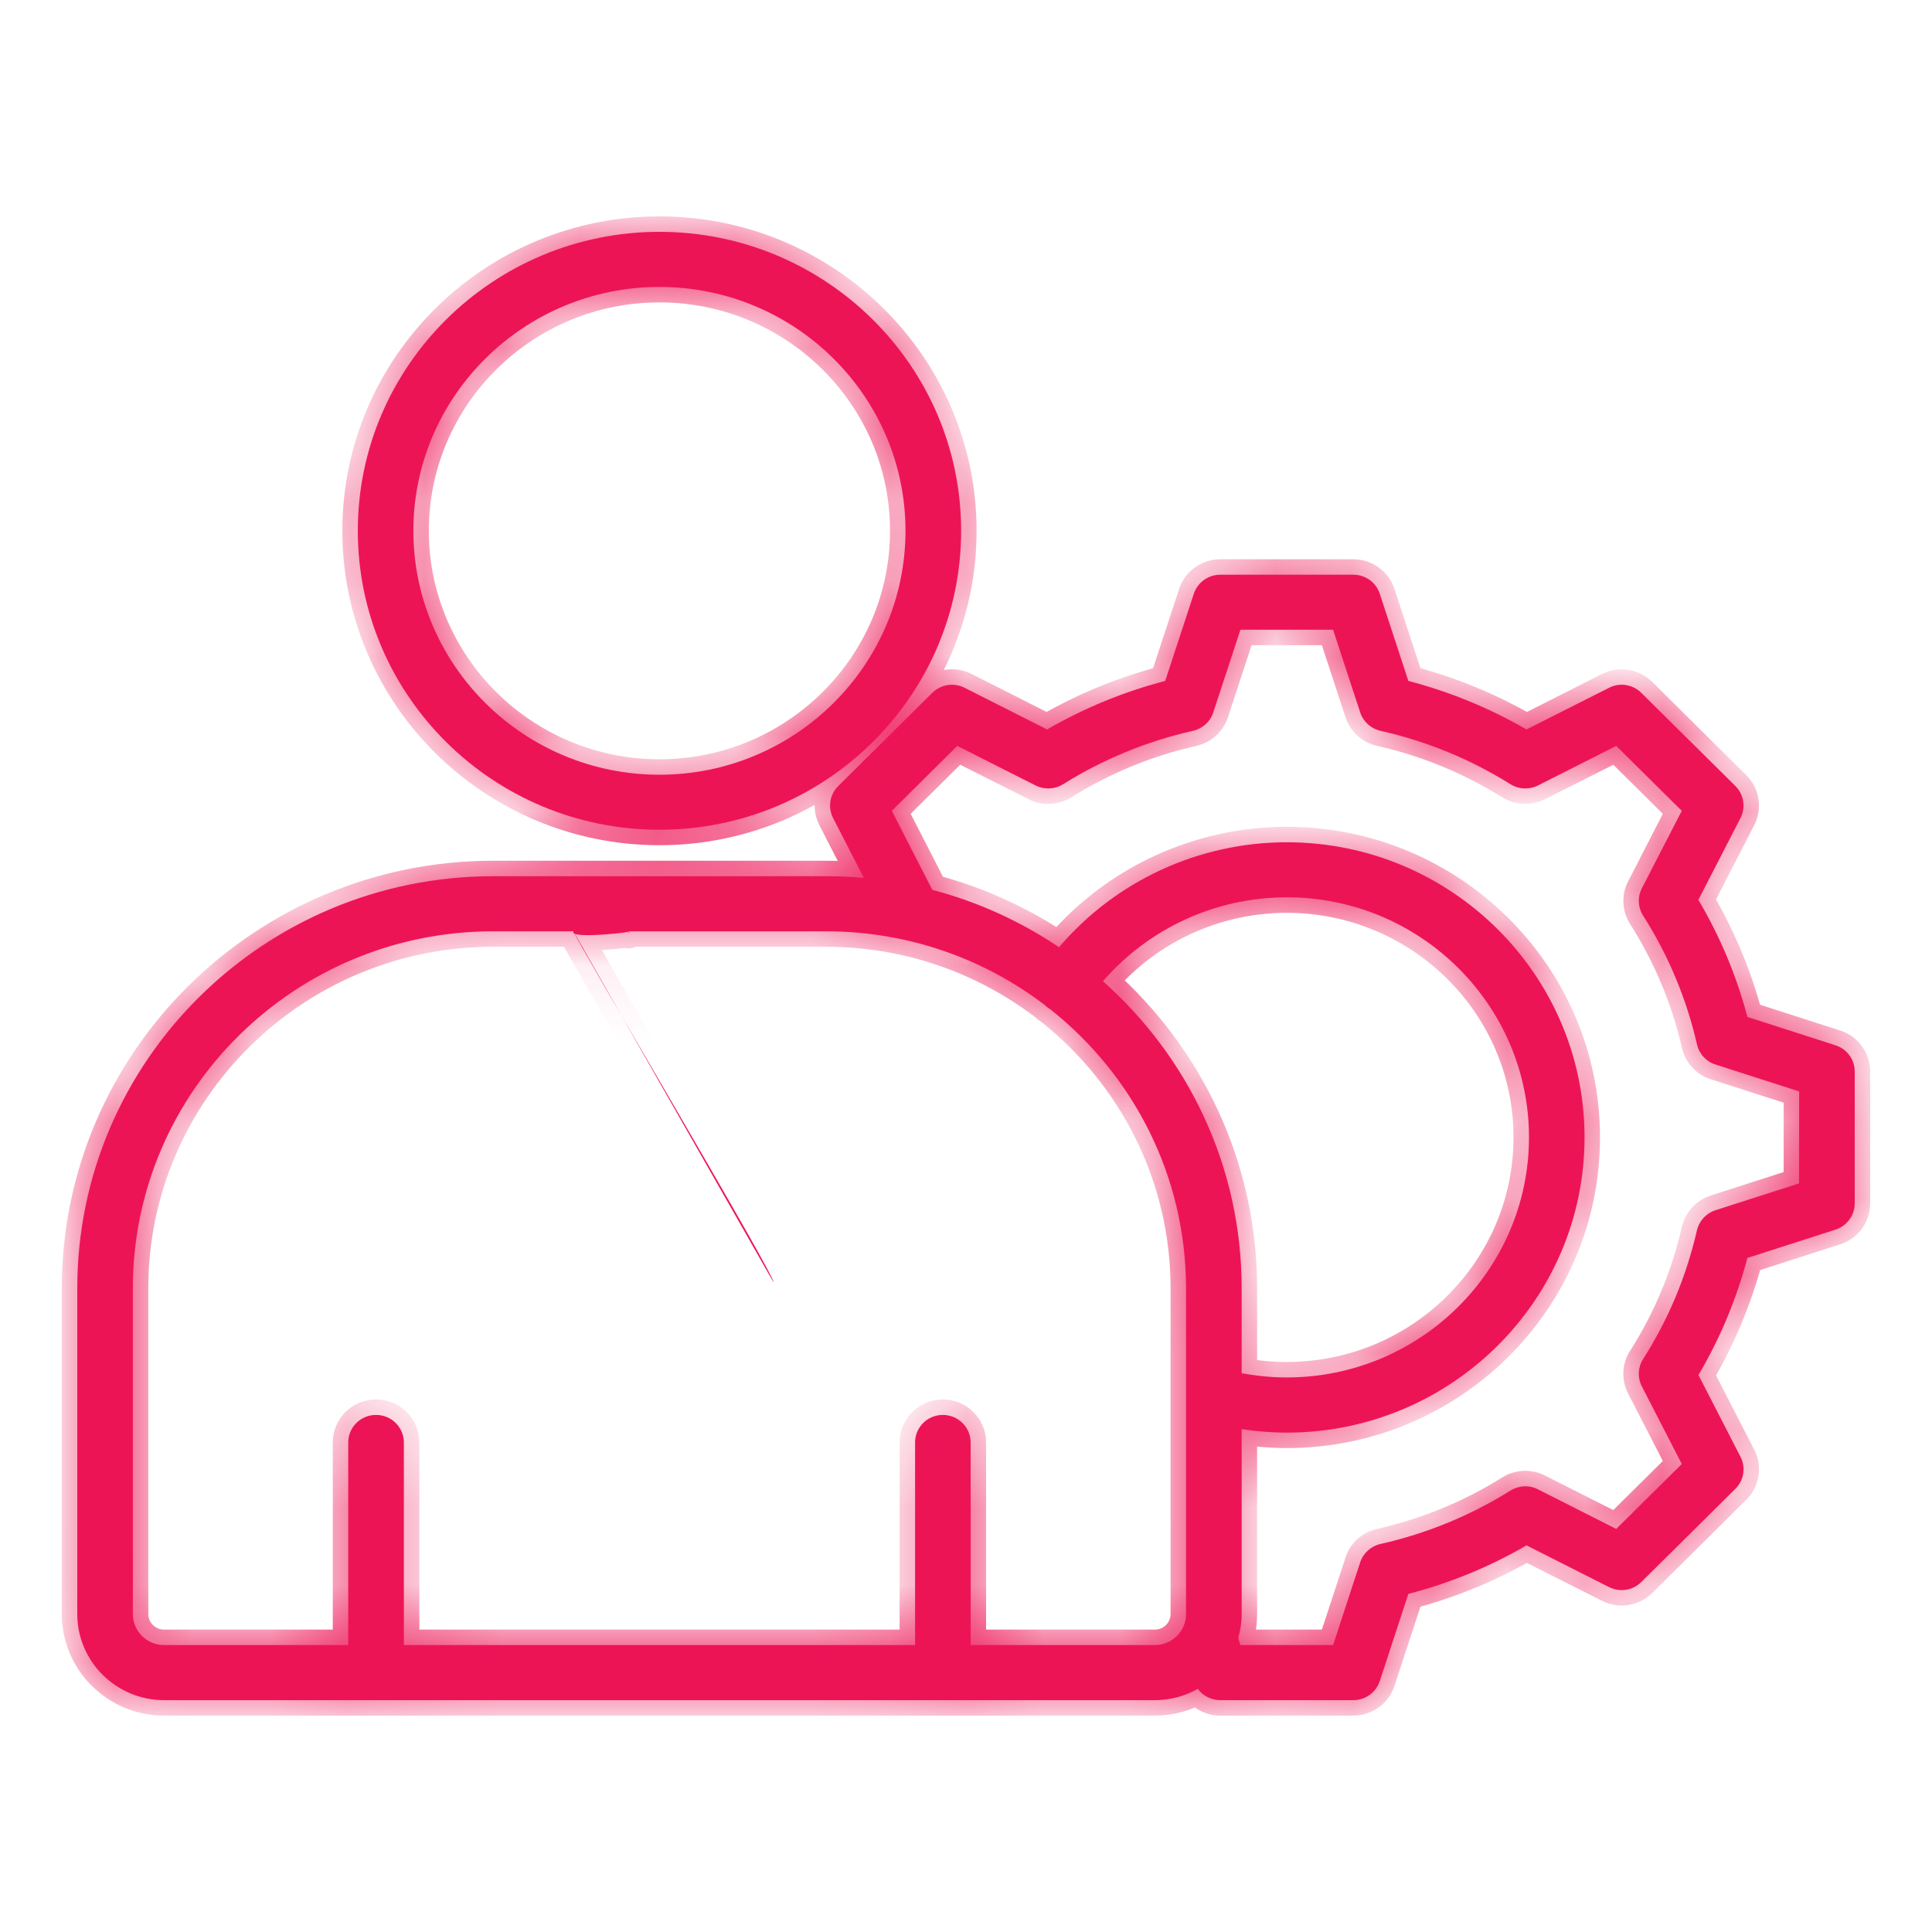 <svg width="25" height="25" viewBox="0 0 25 25" fill="none" xmlns="http://www.w3.org/2000/svg">
<g id="fi_10307292">
<g id="Vector">
<mask id="path-1-inside-1_2099_870" fill="white">
<path d="M23.751 13.526L22.611 13.159C22.471 12.627 22.258 12.119 21.977 11.644L22.522 10.585C22.592 10.448 22.566 10.281 22.456 10.171L21.238 8.965C21.128 8.856 20.959 8.829 20.821 8.9L19.753 9.439C19.273 9.162 18.76 8.951 18.224 8.811L17.854 7.683C17.806 7.536 17.668 7.437 17.512 7.437H15.79C15.634 7.437 15.497 7.536 15.448 7.683L15.078 8.811C14.542 8.951 14.029 9.162 13.549 9.439L12.482 8.9C12.343 8.829 12.174 8.856 12.064 8.965L10.847 10.171C10.736 10.281 10.71 10.448 10.78 10.585L11.178 11.36C11.017 11.345 10.853 11.338 10.688 11.338H6.381C3.414 11.338 1 13.729 1 16.669V20.886C1 21.5 1.504 22 2.124 22H14.943C15.145 22 15.335 21.947 15.499 21.854C15.566 21.944 15.673 22 15.79 22H17.511C17.667 22 17.805 21.901 17.854 21.754L18.224 20.625C18.76 20.486 19.273 20.276 19.753 19.997L20.821 20.537C20.96 20.607 21.128 20.581 21.239 20.471L22.456 19.265C22.566 19.156 22.593 18.989 22.522 18.851L21.978 17.793C22.258 17.317 22.471 16.809 22.611 16.278L23.752 15.911C23.9 15.863 24 15.726 24 15.572V13.865C24 13.71 23.899 13.573 23.751 13.526ZM14.943 21.287H12.56V18.666C12.56 18.469 12.399 18.309 12.2 18.309C12.001 18.309 11.841 18.468 11.841 18.666V21.287H5.226V18.666C5.226 18.469 5.065 18.309 4.866 18.309C4.667 18.309 4.506 18.468 4.506 18.666V21.287H2.123C1.9 21.287 1.719 21.107 1.719 20.886V16.669C1.719 14.123 3.81 12.051 6.38 12.051H7.42H8.143C8.107 11.988 8.136 12.123 8.143 12.051H7.42C7.42 12.051 8.013 12.051 8.143 12.051C8.273 12.051 7.356 12.163 7.42 12.051L10.008 16.591C10.044 16.528 7.427 12.123 7.42 12.051H9.647H10.687C11.751 12.051 12.733 12.406 13.518 13.004C13.534 13.02 13.551 13.034 13.569 13.047C13.576 13.051 13.582 13.055 13.588 13.058C14.659 13.905 15.347 15.21 15.347 16.67V20.887C15.348 21.108 15.166 21.287 14.943 21.287ZM14.272 12.697C14.864 12.013 15.732 11.611 16.651 11.611C18.379 11.611 19.785 13.005 19.785 14.717C19.785 16.43 18.379 17.824 16.651 17.824C16.455 17.824 16.26 17.805 16.067 17.769V16.669C16.067 15.093 15.373 13.674 14.272 12.697ZM23.28 15.313L22.199 15.66C22.078 15.699 21.987 15.798 21.958 15.921C21.823 16.512 21.589 17.073 21.261 17.587C21.193 17.694 21.188 17.828 21.245 17.939L21.762 18.944L20.914 19.784L19.901 19.272C19.787 19.214 19.653 19.221 19.545 19.288C19.026 19.612 18.46 19.845 17.863 19.979C17.74 20.007 17.64 20.097 17.601 20.216L17.25 21.287H16.051L16.022 21.197C16.051 21.099 16.067 20.994 16.067 20.886V18.493C16.26 18.522 16.455 18.538 16.651 18.538C18.776 18.538 20.504 16.824 20.504 14.718C20.504 12.612 18.775 10.899 16.651 10.899C15.509 10.899 14.433 11.401 13.704 12.257C13.21 11.924 12.656 11.67 12.063 11.514C12.06 11.509 12.058 11.503 12.055 11.497L11.54 10.492L12.387 9.652L13.401 10.164C13.514 10.221 13.649 10.215 13.756 10.148C14.275 9.824 14.841 9.591 15.437 9.457C15.56 9.429 15.66 9.34 15.699 9.22L16.051 8.149H17.25L17.601 9.219C17.64 9.339 17.74 9.429 17.864 9.457C18.46 9.591 19.026 9.823 19.546 10.148C19.653 10.215 19.788 10.221 19.901 10.164L20.914 9.652L21.762 10.492L21.245 11.496C21.188 11.608 21.194 11.742 21.262 11.848C21.589 12.363 21.824 12.924 21.959 13.515C21.987 13.638 22.078 13.737 22.199 13.775L23.281 14.123L23.28 15.313ZM8.533 10.737C10.686 10.737 12.437 9.002 12.437 6.868C12.437 4.735 10.686 3 8.533 3C6.381 3 4.63 4.735 4.63 6.868C4.63 9.002 6.381 10.737 8.533 10.737ZM8.533 3.713C10.289 3.713 11.717 5.129 11.717 6.868C11.717 8.609 10.289 10.025 8.533 10.025C6.778 10.025 5.349 8.609 5.349 6.868C5.349 5.128 6.778 3.713 8.533 3.713Z"/>
</mask>
<path d="M23.751 13.526L22.611 13.159C22.471 12.627 22.258 12.119 21.977 11.644L22.522 10.585C22.592 10.448 22.566 10.281 22.456 10.171L21.238 8.965C21.128 8.856 20.959 8.829 20.821 8.9L19.753 9.439C19.273 9.162 18.76 8.951 18.224 8.811L17.854 7.683C17.806 7.536 17.668 7.437 17.512 7.437H15.79C15.634 7.437 15.497 7.536 15.448 7.683L15.078 8.811C14.542 8.951 14.029 9.162 13.549 9.439L12.482 8.9C12.343 8.829 12.174 8.856 12.064 8.965L10.847 10.171C10.736 10.281 10.71 10.448 10.78 10.585L11.178 11.36C11.017 11.345 10.853 11.338 10.688 11.338H6.381C3.414 11.338 1 13.729 1 16.669V20.886C1 21.5 1.504 22 2.124 22H14.943C15.145 22 15.335 21.947 15.499 21.854C15.566 21.944 15.673 22 15.79 22H17.511C17.667 22 17.805 21.901 17.854 21.754L18.224 20.625C18.76 20.486 19.273 20.276 19.753 19.997L20.821 20.537C20.96 20.607 21.128 20.581 21.239 20.471L22.456 19.265C22.566 19.156 22.593 18.989 22.522 18.851L21.978 17.793C22.258 17.317 22.471 16.809 22.611 16.278L23.752 15.911C23.9 15.863 24 15.726 24 15.572V13.865C24 13.71 23.899 13.573 23.751 13.526ZM14.943 21.287H12.56V18.666C12.56 18.469 12.399 18.309 12.2 18.309C12.001 18.309 11.841 18.468 11.841 18.666V21.287H5.226V18.666C5.226 18.469 5.065 18.309 4.866 18.309C4.667 18.309 4.506 18.468 4.506 18.666V21.287H2.123C1.9 21.287 1.719 21.107 1.719 20.886V16.669C1.719 14.123 3.81 12.051 6.38 12.051H7.42H8.143C8.107 11.988 8.136 12.123 8.143 12.051H7.42C7.42 12.051 8.013 12.051 8.143 12.051C8.273 12.051 7.356 12.163 7.42 12.051L10.008 16.591C10.044 16.528 7.427 12.123 7.42 12.051H9.647H10.687C11.751 12.051 12.733 12.406 13.518 13.004C13.534 13.02 13.551 13.034 13.569 13.047C13.576 13.051 13.582 13.055 13.588 13.058C14.659 13.905 15.347 15.21 15.347 16.67V20.887C15.348 21.108 15.166 21.287 14.943 21.287ZM14.272 12.697C14.864 12.013 15.732 11.611 16.651 11.611C18.379 11.611 19.785 13.005 19.785 14.717C19.785 16.43 18.379 17.824 16.651 17.824C16.455 17.824 16.26 17.805 16.067 17.769V16.669C16.067 15.093 15.373 13.674 14.272 12.697ZM23.28 15.313L22.199 15.66C22.078 15.699 21.987 15.798 21.958 15.921C21.823 16.512 21.589 17.073 21.261 17.587C21.193 17.694 21.188 17.828 21.245 17.939L21.762 18.944L20.914 19.784L19.901 19.272C19.787 19.214 19.653 19.221 19.545 19.288C19.026 19.612 18.46 19.845 17.863 19.979C17.74 20.007 17.64 20.097 17.601 20.216L17.25 21.287H16.051L16.022 21.197C16.051 21.099 16.067 20.994 16.067 20.886V18.493C16.26 18.522 16.455 18.538 16.651 18.538C18.776 18.538 20.504 16.824 20.504 14.718C20.504 12.612 18.775 10.899 16.651 10.899C15.509 10.899 14.433 11.401 13.704 12.257C13.21 11.924 12.656 11.67 12.063 11.514C12.06 11.509 12.058 11.503 12.055 11.497L11.54 10.492L12.387 9.652L13.401 10.164C13.514 10.221 13.649 10.215 13.756 10.148C14.275 9.824 14.841 9.591 15.437 9.457C15.56 9.429 15.66 9.34 15.699 9.22L16.051 8.149H17.25L17.601 9.219C17.64 9.339 17.74 9.429 17.864 9.457C18.46 9.591 19.026 9.823 19.546 10.148C19.653 10.215 19.788 10.221 19.901 10.164L20.914 9.652L21.762 10.492L21.245 11.496C21.188 11.608 21.194 11.742 21.262 11.848C21.589 12.363 21.824 12.924 21.959 13.515C21.987 13.638 22.078 13.737 22.199 13.775L23.281 14.123L23.28 15.313ZM8.533 10.737C10.686 10.737 12.437 9.002 12.437 6.868C12.437 4.735 10.686 3 8.533 3C6.381 3 4.63 4.735 4.63 6.868C4.63 9.002 6.381 10.737 8.533 10.737ZM8.533 3.713C10.289 3.713 11.717 5.129 11.717 6.868C11.717 8.609 10.289 10.025 8.533 10.025C6.778 10.025 5.349 8.609 5.349 6.868C5.349 5.128 6.778 3.713 8.533 3.713Z" fill="#ED1456"/>
<path d="M8.143 12.151H9.647V11.951H8.143V12.151ZM8.143 12.151H8.925V11.951H8.143V12.151ZM7.42 12.151H8.143V11.951H7.42V12.151ZM23.751 13.526L23.69 13.716L23.69 13.716L23.751 13.526ZM22.611 13.159L22.418 13.21L22.446 13.316L22.55 13.349L22.611 13.159ZM21.977 11.644L21.799 11.553L21.749 11.651L21.805 11.746L21.977 11.644ZM22.522 10.585L22.7 10.677L22.7 10.677L22.522 10.585ZM22.456 10.171L22.597 10.03L22.596 10.03L22.456 10.171ZM21.238 8.965L21.379 8.823V8.823L21.238 8.965ZM20.821 8.9L20.911 9.078L20.912 9.078L20.821 8.9ZM19.753 9.439L19.653 9.612L19.746 9.667L19.843 9.618L19.753 9.439ZM18.224 8.811L18.034 8.874L18.068 8.977L18.174 9.005L18.224 8.811ZM17.854 7.683L17.664 7.745L17.664 7.745L17.854 7.683ZM15.448 7.683L15.258 7.62L15.258 7.62L15.448 7.683ZM15.078 8.811L15.128 9.005L15.233 8.977L15.268 8.874L15.078 8.811ZM13.549 9.439L13.459 9.618L13.556 9.667L13.649 9.612L13.549 9.439ZM12.482 8.9L12.391 9.078L12.391 9.078L12.482 8.9ZM12.064 8.965L12.205 9.107L12.064 8.965ZM10.847 10.171L10.706 10.03L10.847 10.171ZM10.78 10.585L10.958 10.494L10.958 10.494L10.78 10.585ZM11.178 11.36L11.16 11.559L11.522 11.592L11.356 11.269L11.178 11.36ZM15.499 21.854L15.66 21.735L15.555 21.592L15.401 21.68L15.499 21.854ZM17.854 21.754L18.044 21.817L18.044 21.816L17.854 21.754ZM18.224 20.625L18.173 20.432L18.068 20.459L18.034 20.563L18.224 20.625ZM19.753 19.997L19.843 19.819L19.746 19.77L19.652 19.824L19.753 19.997ZM20.821 20.537L20.731 20.715L20.731 20.715L20.821 20.537ZM21.239 20.471L21.379 20.614L21.38 20.613L21.239 20.471ZM22.456 19.265L22.315 19.123L22.456 19.265ZM22.522 18.851L22.344 18.943L22.344 18.943L22.522 18.851ZM21.978 17.793L21.805 17.691L21.749 17.786L21.8 17.884L21.978 17.793ZM22.611 16.278L22.55 16.087L22.446 16.121L22.418 16.227L22.611 16.278ZM23.752 15.911L23.69 15.721L23.69 15.721L23.752 15.911ZM24 13.865H24.2L24.2 13.864L24 13.865ZM12.56 21.287H12.36V21.487H12.56V21.287ZM11.841 21.287V21.487H12.041V21.287H11.841ZM5.226 21.287H5.026V21.487H5.226V21.287ZM4.506 21.287V21.487H4.706V21.287H4.506ZM10.008 16.591L9.835 16.69L10.008 16.995L10.182 16.69L10.008 16.591ZM13.518 13.004L13.661 12.864L13.651 12.854L13.639 12.845L13.518 13.004ZM13.569 13.047L13.685 12.883L13.682 12.882L13.569 13.047ZM13.588 13.058L13.713 12.901L13.7 12.892L13.687 12.884L13.588 13.058ZM15.347 20.887H15.147L15.147 20.887L15.347 20.887ZM14.272 12.697L14.12 12.566L13.991 12.716L14.139 12.847L14.272 12.697ZM16.067 17.769H15.867V17.935L16.029 17.965L16.067 17.769ZM23.28 15.313L23.342 15.503L23.48 15.459L23.48 15.313L23.28 15.313ZM22.199 15.66L22.26 15.851L22.26 15.851L22.199 15.66ZM21.958 15.921L21.764 15.876L21.763 15.876L21.958 15.921ZM21.261 17.587L21.43 17.695L21.43 17.695L21.261 17.587ZM21.245 17.939L21.423 17.848L21.423 17.848L21.245 17.939ZM21.762 18.944L21.902 19.086L22.006 18.983L21.939 18.852L21.762 18.944ZM20.914 19.784L20.824 19.962L20.952 20.027L21.055 19.926L20.914 19.784ZM19.901 19.272L19.81 19.45L19.81 19.45L19.901 19.272ZM19.545 19.288L19.651 19.457L19.651 19.457L19.545 19.288ZM17.863 19.979L17.82 19.784L17.819 19.784L17.863 19.979ZM17.601 20.216L17.791 20.279L17.791 20.278L17.601 20.216ZM17.25 21.287V21.487H17.395L17.44 21.349L17.25 21.287ZM16.051 21.287L15.861 21.349L15.906 21.487H16.051V21.287ZM16.022 21.197L15.83 21.141L15.812 21.2L15.832 21.259L16.022 21.197ZM16.067 18.493L16.097 18.295L15.867 18.26V18.493H16.067ZM13.704 12.257L13.592 12.423L13.741 12.523L13.857 12.387L13.704 12.257ZM12.063 11.514L11.882 11.599L11.921 11.684L12.012 11.708L12.063 11.514ZM12.055 11.497L12.237 11.413L12.233 11.406L12.055 11.497ZM11.54 10.492L11.399 10.35L11.295 10.453L11.362 10.583L11.54 10.492ZM12.387 9.652L12.477 9.474L12.349 9.409L12.246 9.51L12.387 9.652ZM13.401 10.164L13.311 10.342L13.311 10.343L13.401 10.164ZM13.756 10.148L13.65 9.978L13.65 9.978L13.756 10.148ZM15.437 9.457L15.393 9.262L15.393 9.262L15.437 9.457ZM15.699 9.22L15.889 9.283L15.889 9.283L15.699 9.22ZM16.051 8.149V7.949H15.907L15.861 8.086L16.051 8.149ZM17.25 8.149L17.44 8.087L17.395 7.949H17.25V8.149ZM17.601 9.219L17.791 9.157L17.791 9.157L17.601 9.219ZM17.864 9.457L17.908 9.262L17.907 9.262L17.864 9.457ZM19.546 10.148L19.652 9.978L19.652 9.978L19.546 10.148ZM19.901 10.164L19.811 9.985L19.811 9.985L19.901 10.164ZM20.914 9.652L21.055 9.51L20.953 9.409L20.824 9.474L20.914 9.652ZM21.762 10.492L21.94 10.584L22.007 10.453L21.903 10.35L21.762 10.492ZM21.245 11.496L21.068 11.405L21.067 11.405L21.245 11.496ZM21.262 11.848L21.43 11.741L21.43 11.741L21.262 11.848ZM21.959 13.515L21.764 13.559L21.764 13.56L21.959 13.515ZM22.199 13.775L22.26 13.585L22.26 13.585L22.199 13.775ZM23.281 14.123L23.481 14.123L23.481 13.977L23.342 13.932L23.281 14.123ZM23.812 13.335L22.672 12.968L22.55 13.349L23.69 13.716L23.812 13.335ZM22.804 13.108C22.659 12.558 22.439 12.034 22.149 11.542L21.805 11.746C22.076 12.205 22.282 12.696 22.418 13.21L22.804 13.108ZM22.155 11.736L22.7 10.677L22.344 10.494L21.799 11.553L22.155 11.736ZM22.7 10.677C22.81 10.461 22.768 10.2 22.597 10.03L22.315 10.313C22.363 10.362 22.374 10.434 22.344 10.494L22.7 10.677ZM22.596 10.03L21.379 8.823L21.098 9.107L22.315 10.314L22.596 10.03ZM21.379 8.823C21.208 8.654 20.946 8.612 20.73 8.721L20.912 9.078C20.973 9.047 21.049 9.059 21.098 9.107L21.379 8.823ZM20.731 8.721L19.663 9.261L19.843 9.618L20.911 9.078L20.731 8.721ZM19.853 9.266C19.357 8.979 18.828 8.762 18.275 8.618L18.174 9.005C18.692 9.14 19.188 9.344 19.653 9.612L19.853 9.266ZM18.414 8.749L18.044 7.62L17.664 7.745L18.034 8.874L18.414 8.749ZM18.044 7.621C17.969 7.39 17.753 7.237 17.512 7.237V7.637C17.582 7.637 17.643 7.682 17.664 7.745L18.044 7.621ZM17.512 7.237H15.79V7.637H17.512V7.237ZM15.79 7.237C15.549 7.237 15.334 7.391 15.258 7.62L15.638 7.746C15.659 7.681 15.72 7.637 15.79 7.637V7.237ZM15.258 7.62L14.887 8.749L15.268 8.874L15.638 7.745L15.258 7.62ZM15.027 8.618C14.474 8.762 13.944 8.979 13.449 9.266L13.649 9.612C14.114 9.344 14.61 9.14 15.128 9.005L15.027 8.618ZM13.639 9.261L12.572 8.721L12.391 9.078L13.459 9.618L13.639 9.261ZM12.572 8.721C12.356 8.612 12.094 8.653 11.923 8.823L12.205 9.107C12.253 9.059 12.329 9.047 12.391 9.078L12.572 8.721ZM11.923 8.823L10.706 10.03L10.987 10.314L12.205 9.107L11.923 8.823ZM10.706 10.03C10.534 10.2 10.491 10.461 10.603 10.677L10.958 10.494C10.928 10.434 10.939 10.362 10.987 10.314L10.706 10.03ZM10.602 10.677L11 11.451L11.356 11.269L10.958 10.494L10.602 10.677ZM11.196 11.161C11.029 11.146 10.859 11.138 10.688 11.138V11.538C10.847 11.538 11.005 11.545 11.16 11.559L11.196 11.161ZM10.688 11.138H6.381V11.538H10.688V11.138ZM6.381 11.138C3.305 11.138 0.8 13.617 0.8 16.669H1.2C1.2 13.842 3.522 11.538 6.381 11.538V11.138ZM0.8 16.669V20.886H1.2V16.669H0.8ZM0.8 20.886C0.8 21.612 1.395 22.2 2.124 22.2V21.8C1.613 21.8 1.2 21.388 1.2 20.886H0.8ZM2.124 22.2H14.943V21.8H2.124V22.2ZM14.943 22.2C15.181 22.2 15.405 22.137 15.598 22.027L15.401 21.68C15.266 21.756 15.11 21.8 14.943 21.8V22.2ZM15.338 21.972C15.442 22.113 15.608 22.2 15.79 22.2V21.8C15.737 21.8 15.69 21.775 15.66 21.735L15.338 21.972ZM15.79 22.2H17.511V21.8H15.79V22.2ZM17.511 22.2C17.753 22.2 17.968 22.046 18.044 21.817L17.664 21.691C17.642 21.755 17.582 21.8 17.511 21.8V22.2ZM18.044 21.816L18.414 20.688L18.034 20.563L17.663 21.692L18.044 21.816ZM18.274 20.819C18.828 20.675 19.357 20.458 19.853 20.17L19.652 19.824C19.188 20.093 18.692 20.297 18.173 20.432L18.274 20.819ZM19.663 20.176L20.731 20.715L20.911 20.358L19.843 19.819L19.663 20.176ZM20.731 20.715C20.946 20.824 21.207 20.783 21.379 20.614L21.098 20.329C21.049 20.378 20.973 20.39 20.911 20.358L20.731 20.715ZM21.38 20.613L22.597 19.407L22.315 19.123L21.098 20.329L21.38 20.613ZM22.597 19.407C22.769 19.237 22.811 18.975 22.7 18.759L22.344 18.943C22.375 19.002 22.364 19.075 22.315 19.123L22.597 19.407ZM22.7 18.76L22.156 17.701L21.8 17.884L22.344 18.943L22.7 18.76ZM22.15 17.894C22.439 17.403 22.659 16.878 22.805 16.329L22.418 16.227C22.282 16.74 22.076 17.231 21.805 17.691L22.15 17.894ZM22.673 16.468L23.813 16.101L23.69 15.721L22.55 16.087L22.673 16.468ZM23.813 16.102C24.043 16.027 24.2 15.814 24.2 15.572H23.8C23.8 15.639 23.756 15.699 23.69 15.721L23.813 16.102ZM24.2 15.572V13.865H23.8V15.572H24.2ZM24.2 13.864C24.199 13.623 24.043 13.409 23.812 13.335L23.69 13.716C23.756 13.737 23.8 13.798 23.8 13.865L24.2 13.864ZM14.943 21.087H12.56V21.487H14.943V21.087ZM12.76 21.287V18.666H12.36V21.287H12.76ZM12.76 18.666C12.76 18.357 12.508 18.109 12.2 18.109V18.509C12.29 18.509 12.36 18.581 12.36 18.666H12.76ZM12.2 18.109C11.893 18.109 11.641 18.356 11.641 18.666H12.041C12.041 18.581 12.11 18.509 12.2 18.509V18.109ZM11.641 18.666V21.287H12.041V18.666H11.641ZM11.841 21.087H5.226V21.487H11.841V21.087ZM5.426 21.287V18.666H5.026V21.287H5.426ZM5.426 18.666C5.426 18.357 5.174 18.109 4.866 18.109V18.509C4.956 18.509 5.026 18.581 5.026 18.666H5.426ZM4.866 18.109C4.558 18.109 4.306 18.356 4.306 18.666H4.706C4.706 18.581 4.776 18.509 4.866 18.509V18.109ZM4.306 18.666V21.287H4.706V18.666H4.306ZM4.506 21.087H2.123V21.487H4.506V21.087ZM2.123 21.087C2.009 21.087 1.919 20.995 1.919 20.886H1.519C1.519 21.219 1.791 21.487 2.123 21.487V21.087ZM1.919 20.886V16.669H1.519V20.886H1.919ZM1.919 16.669C1.919 14.235 3.918 12.251 6.38 12.251V11.851C3.701 11.851 1.519 14.01 1.519 16.669H1.919ZM6.38 12.251H7.42V11.851H6.38V12.251ZM7.944 12.032C7.944 12.032 7.944 12.032 7.944 12.03C7.944 12.029 7.944 12.027 7.945 12.024C7.946 12.021 7.948 12.009 7.954 11.993C7.957 11.985 7.963 11.973 7.972 11.96C7.981 11.947 7.996 11.928 8.02 11.91C8.045 11.892 8.08 11.876 8.121 11.873C8.163 11.87 8.198 11.88 8.223 11.893C8.248 11.905 8.265 11.92 8.275 11.93C8.285 11.941 8.293 11.95 8.298 11.957C8.307 11.971 8.312 11.982 8.314 11.988C8.319 11.999 8.321 12.008 8.322 12.012C8.323 12.017 8.325 12.026 8.325 12.038C8.325 12.044 8.325 12.056 8.322 12.072C8.321 12.081 8.318 12.092 8.313 12.106C8.308 12.12 8.299 12.14 8.282 12.161C8.264 12.183 8.236 12.207 8.198 12.221C8.159 12.236 8.121 12.236 8.09 12.23C8.06 12.224 8.039 12.213 8.025 12.204C8.011 12.196 8.001 12.187 7.995 12.181C7.983 12.17 7.976 12.16 7.973 12.156C7.972 12.154 7.971 12.152 7.97 12.151C7.969 12.15 7.969 12.15 7.969 12.15L8.317 11.952C8.312 11.944 8.307 11.935 8.3 11.926C8.294 11.918 8.284 11.904 8.269 11.89C8.262 11.883 8.251 11.873 8.236 11.864C8.221 11.855 8.198 11.844 8.168 11.838C8.136 11.831 8.097 11.832 8.057 11.846C8.018 11.861 7.99 11.885 7.972 11.908C7.954 11.93 7.944 11.95 7.939 11.965C7.933 11.98 7.93 11.993 7.929 12.003C7.925 12.021 7.925 12.037 7.925 12.046C7.926 12.066 7.928 12.083 7.931 12.096C7.934 12.109 7.939 12.127 7.946 12.145C7.95 12.153 7.957 12.168 7.967 12.183C7.973 12.191 7.981 12.202 7.992 12.213C8.004 12.224 8.021 12.24 8.047 12.252C8.073 12.265 8.109 12.275 8.151 12.272C8.193 12.269 8.228 12.253 8.255 12.234C8.279 12.216 8.295 12.196 8.305 12.182C8.314 12.168 8.321 12.154 8.324 12.145C8.332 12.126 8.336 12.11 8.338 12.1C8.34 12.089 8.341 12.078 8.342 12.069L7.944 12.032ZM7.42 12.051C7.42 12.251 7.42 12.251 7.42 12.251C7.42 12.251 7.42 12.251 7.42 12.251C7.42 12.251 7.42 12.251 7.42 12.251C7.42 12.251 7.42 12.251 7.42 12.251C7.42 12.251 7.42 12.251 7.42 12.251C7.42 12.251 7.42 12.251 7.42 12.251C7.42 12.251 7.42 12.251 7.42 12.251C7.42 12.251 7.42 12.251 7.42 12.251C7.42 12.251 7.42 12.251 7.421 12.251C7.421 12.251 7.421 12.251 7.421 12.251C7.421 12.251 7.421 12.251 7.421 12.251C7.421 12.251 7.421 12.251 7.421 12.251C7.421 12.251 7.421 12.251 7.421 12.251C7.421 12.251 7.421 12.251 7.421 12.251C7.421 12.251 7.421 12.251 7.421 12.251C7.422 12.251 7.422 12.251 7.422 12.251C7.422 12.251 7.422 12.251 7.422 12.251C7.422 12.251 7.422 12.251 7.422 12.251C7.422 12.251 7.422 12.251 7.422 12.251C7.422 12.251 7.423 12.251 7.423 12.251C7.423 12.251 7.423 12.251 7.423 12.251C7.423 12.251 7.423 12.251 7.423 12.251C7.423 12.251 7.423 12.251 7.423 12.251C7.424 12.251 7.424 12.251 7.424 12.251C7.424 12.251 7.424 12.251 7.424 12.251C7.424 12.251 7.424 12.251 7.424 12.251C7.425 12.251 7.425 12.251 7.425 12.251C7.425 12.251 7.425 12.251 7.425 12.251C7.425 12.251 7.425 12.251 7.426 12.251C7.426 12.251 7.426 12.251 7.426 12.251C7.426 12.251 7.426 12.251 7.426 12.251C7.426 12.251 7.427 12.251 7.427 12.251C7.427 12.251 7.427 12.251 7.427 12.251C7.427 12.251 7.427 12.251 7.428 12.251C7.428 12.251 7.428 12.251 7.428 12.251C7.428 12.251 7.428 12.251 7.428 12.251C7.429 12.251 7.429 12.251 7.429 12.251C7.429 12.251 7.429 12.251 7.429 12.251C7.43 12.251 7.43 12.251 7.43 12.251C7.43 12.251 7.43 12.251 7.43 12.251C7.431 12.251 7.431 12.251 7.431 12.251C7.431 12.251 7.431 12.251 7.431 12.251C7.432 12.251 7.432 12.251 7.432 12.251C7.432 12.251 7.432 12.251 7.432 12.251C7.433 12.251 7.433 12.251 7.433 12.251C7.433 12.251 7.433 12.251 7.434 12.251C7.434 12.251 7.434 12.251 7.434 12.251C7.434 12.251 7.435 12.251 7.435 12.251C7.435 12.251 7.435 12.251 7.435 12.251C7.436 12.251 7.436 12.251 7.436 12.251C7.436 12.251 7.436 12.251 7.437 12.251C7.437 12.251 7.437 12.251 7.437 12.251C7.437 12.251 7.438 12.251 7.438 12.251C7.438 12.251 7.438 12.251 7.439 12.251C7.439 12.251 7.439 12.251 7.439 12.251C7.439 12.251 7.44 12.251 7.44 12.251C7.44 12.251 7.44 12.251 7.441 12.251C7.441 12.251 7.441 12.251 7.441 12.251C7.442 12.251 7.442 12.251 7.442 12.251C7.442 12.251 7.442 12.251 7.443 12.251C7.443 12.251 7.443 12.251 7.443 12.251C7.444 12.251 7.444 12.251 7.444 12.251C7.444 12.251 7.445 12.251 7.445 12.251C7.445 12.251 7.445 12.251 7.446 12.251C7.446 12.251 7.446 12.251 7.446 12.251C7.447 12.251 7.447 12.251 7.447 12.251C7.448 12.251 7.448 12.251 7.448 12.251C7.448 12.251 7.449 12.251 7.449 12.251C7.449 12.251 7.449 12.251 7.45 12.251C7.45 12.251 7.45 12.251 7.451 12.251C7.451 12.251 7.451 12.251 7.451 12.251C7.452 12.251 7.452 12.251 7.452 12.251C7.453 12.251 7.453 12.251 7.453 12.251C7.453 12.251 7.454 12.251 7.454 12.251C7.454 12.251 7.455 12.251 7.455 12.251C7.455 12.251 7.455 12.251 7.456 12.251C7.456 12.251 7.456 12.251 7.457 12.251C7.457 12.251 7.457 12.251 7.458 12.251C7.458 12.251 7.458 12.251 7.458 12.251C7.459 12.251 7.459 12.251 7.459 12.251C7.46 12.251 7.46 12.251 7.46 12.251C7.461 12.251 7.461 12.251 7.461 12.251C7.462 12.251 7.462 12.251 7.462 12.251C7.463 12.251 7.463 12.251 7.463 12.251C7.464 12.251 7.464 12.251 7.464 12.251C7.465 12.251 7.465 12.251 7.465 12.251C7.465 12.251 7.466 12.251 7.466 12.251C7.466 12.251 7.467 12.251 7.467 12.251C7.468 12.251 7.468 12.251 7.468 12.251C7.469 12.251 7.469 12.251 7.469 12.251C7.47 12.251 7.47 12.251 7.47 12.251C7.471 12.251 7.471 12.251 7.471 12.251C7.472 12.251 7.472 12.251 7.472 12.251C7.473 12.251 7.473 12.251 7.473 12.251C7.474 12.251 7.474 12.251 7.474 12.251C7.475 12.251 7.475 12.251 7.476 12.251C7.476 12.251 7.476 12.251 7.477 12.251C7.477 12.251 7.477 12.251 7.478 12.251C7.478 12.251 7.478 12.251 7.479 12.251C7.479 12.251 7.48 12.251 7.48 12.251C7.48 12.251 7.481 12.251 7.481 12.251C7.481 12.251 7.482 12.251 7.482 12.251C7.483 12.251 7.483 12.251 7.483 12.251C7.484 12.251 7.484 12.251 7.485 12.251C7.485 12.251 7.485 12.251 7.486 12.251C7.486 12.251 7.486 12.251 7.487 12.251C7.487 12.251 7.488 12.251 7.488 12.251C7.488 12.251 7.489 12.251 7.489 12.251C7.49 12.251 7.49 12.251 7.49 12.251C7.491 12.251 7.491 12.251 7.492 12.251C7.492 12.251 7.492 12.251 7.493 12.251C7.493 12.251 7.494 12.251 7.494 12.251C7.494 12.251 7.495 12.251 7.495 12.251C7.496 12.251 7.496 12.251 7.497 12.251C7.497 12.251 7.497 12.251 7.498 12.251C7.498 12.251 7.499 12.251 7.499 12.251C7.499 12.251 7.5 12.251 7.5 12.251C7.501 12.251 7.501 12.251 7.502 12.251C7.502 12.251 7.502 12.251 7.503 12.251C7.503 12.251 7.504 12.251 7.504 12.251C7.505 12.251 7.505 12.251 7.505 12.251C7.506 12.251 7.506 12.251 7.507 12.251C7.507 12.251 7.508 12.251 7.508 12.251C7.508 12.251 7.509 12.251 7.509 12.251C7.51 12.251 7.51 12.251 7.511 12.251C7.511 12.251 7.512 12.251 7.512 12.251C7.512 12.251 7.513 12.251 7.513 12.251C7.514 12.251 7.514 12.251 7.515 12.251C7.515 12.251 7.516 12.251 7.516 12.251C7.516 12.251 7.517 12.251 7.517 12.251C7.518 12.251 7.518 12.251 7.519 12.251C7.519 12.251 7.52 12.251 7.52 12.251C7.521 12.251 7.521 12.251 7.521 12.251C7.522 12.251 7.522 12.251 7.523 12.251C7.523 12.251 7.524 12.251 7.524 12.251C7.525 12.251 7.525 12.251 7.526 12.251C7.526 12.251 7.527 12.251 7.527 12.251C7.528 12.251 7.528 12.251 7.529 12.251C7.529 12.251 7.529 12.251 7.53 12.251C7.53 12.251 7.531 12.251 7.531 12.251C7.532 12.251 7.532 12.251 7.533 12.251C7.533 12.251 7.534 12.251 7.534 12.251C7.535 12.251 7.535 12.251 7.536 12.251C7.536 12.251 7.537 12.251 7.537 12.251C7.538 12.251 7.538 12.251 7.539 12.251C7.539 12.251 7.54 12.251 7.54 12.251C7.541 12.251 7.541 12.251 7.542 12.251C7.542 12.251 7.543 12.251 7.543 12.251C7.544 12.251 7.544 12.251 7.545 12.251C7.545 12.251 7.546 12.251 7.546 12.251C7.547 12.251 7.547 12.251 7.548 12.251C7.548 12.251 7.549 12.251 7.549 12.251C7.55 12.251 7.55 12.251 7.551 12.251C7.551 12.251 7.552 12.251 7.552 12.251C7.553 12.251 7.553 12.251 7.554 12.251C7.554 12.251 7.555 12.251 7.555 12.251C7.556 12.251 7.556 12.251 7.557 12.251C7.557 12.251 7.558 12.251 7.558 12.251C7.559 12.251 7.559 12.251 7.56 12.251C7.56 12.251 7.561 12.251 7.561 12.251C7.562 12.251 7.563 12.251 7.563 12.251C7.564 12.251 7.564 12.251 7.565 12.251C7.565 12.251 7.566 12.251 7.566 12.251C7.567 12.251 7.567 12.251 7.568 12.251C7.568 12.251 7.569 12.251 7.569 12.251C7.57 12.251 7.57 12.251 7.571 12.251C7.572 12.251 7.572 12.251 7.573 12.251C7.573 12.251 7.574 12.251 7.574 12.251C7.575 12.251 7.575 12.251 7.576 12.251C7.576 12.251 7.577 12.251 7.577 12.251C7.578 12.251 7.579 12.251 7.579 12.251C7.58 12.251 7.58 12.251 7.581 12.251C7.581 12.251 7.582 12.251 7.582 12.251C7.583 12.251 7.583 12.251 7.584 12.251C7.585 12.251 7.585 12.251 7.586 12.251C7.586 12.251 7.587 12.251 7.587 12.251C7.588 12.251 7.588 12.251 7.589 12.251C7.59 12.251 7.59 12.251 7.591 12.251C7.591 12.251 7.592 12.251 7.592 12.251C7.593 12.251 7.593 12.251 7.594 12.251C7.595 12.251 7.595 12.251 7.596 12.251C7.596 12.251 7.597 12.251 7.597 12.251C7.598 12.251 7.598 12.251 7.599 12.251C7.6 12.251 7.6 12.251 7.601 12.251C7.601 12.251 7.602 12.251 7.602 12.251C7.603 12.251 7.604 12.251 7.604 12.251C7.605 12.251 7.605 12.251 7.606 12.251C7.606 12.251 7.607 12.251 7.608 12.251C7.608 12.251 7.609 12.251 7.609 12.251C7.61 12.251 7.61 12.251 7.611 12.251C7.612 12.251 7.612 12.251 7.613 12.251C7.613 12.251 7.614 12.251 7.614 12.251C7.615 12.251 7.616 12.251 7.616 12.251C7.617 12.251 7.617 12.251 7.618 12.251C7.619 12.251 7.619 12.251 7.62 12.251C7.62 12.251 7.621 12.251 7.621 12.251C7.622 12.251 7.623 12.251 7.623 12.251C7.624 12.251 7.624 12.251 7.625 12.251C7.626 12.251 7.626 12.251 7.627 12.251C7.627 12.251 7.628 12.251 7.628 12.251C7.629 12.251 7.63 12.251 7.63 12.251C7.631 12.251 7.631 12.251 7.632 12.251C7.633 12.251 7.633 12.251 7.634 12.251C7.634 12.251 7.635 12.251 7.636 12.251C7.636 12.251 7.637 12.251 7.637 12.251C7.638 12.251 7.639 12.251 7.639 12.251C7.64 12.251 7.64 12.251 7.641 12.251C7.642 12.251 7.642 12.251 7.643 12.251C7.643 12.251 7.644 12.251 7.645 12.251C7.645 12.251 7.646 12.251 7.646 12.251C7.647 12.251 7.648 12.251 7.648 12.251C7.649 12.251 7.649 12.251 7.65 12.251C7.651 12.251 7.651 12.251 7.652 12.251C7.652 12.251 7.653 12.251 7.654 12.251C7.654 12.251 7.655 12.251 7.655 12.251C7.656 12.251 7.657 12.251 7.657 12.251C7.658 12.251 7.659 12.251 7.659 12.251C7.66 12.251 7.66 12.251 7.661 12.251C7.662 12.251 7.662 12.251 7.663 12.251C7.663 12.251 7.664 12.251 7.665 12.251C7.665 12.251 7.666 12.251 7.666 12.251C7.667 12.251 7.668 12.251 7.668 12.251C7.669 12.251 7.67 12.251 7.67 12.251C7.671 12.251 7.671 12.251 7.672 12.251C7.673 12.251 7.673 12.251 7.674 12.251C7.675 12.251 7.675 12.251 7.676 12.251C7.676 12.251 7.677 12.251 7.678 12.251C7.678 12.251 7.679 12.251 7.679 12.251C7.68 12.251 7.681 12.251 7.681 12.251C7.682 12.251 7.683 12.251 7.683 12.251C7.684 12.251 7.684 12.251 7.685 12.251C7.686 12.251 7.686 12.251 7.687 12.251C7.688 12.251 7.688 12.251 7.689 12.251C7.689 12.251 7.69 12.251 7.691 12.251C7.691 12.251 7.692 12.251 7.693 12.251C7.693 12.251 7.694 12.251 7.694 12.251C7.695 12.251 7.696 12.251 7.696 12.251C7.697 12.251 7.698 12.251 7.698 12.251C7.699 12.251 7.7 12.251 7.7 12.251C7.701 12.251 7.701 12.251 7.702 12.251C7.703 12.251 7.703 12.251 7.704 12.251C7.705 12.251 7.705 12.251 7.706 12.251C7.707 12.251 7.707 12.251 7.708 12.251C7.708 12.251 7.709 12.251 7.71 12.251C7.71 12.251 7.711 12.251 7.712 12.251C7.712 12.251 7.713 12.251 7.713 12.251C7.714 12.251 7.715 12.251 7.715 12.251C7.716 12.251 7.717 12.251 7.717 12.251C7.718 12.251 7.719 12.251 7.719 12.251C7.72 12.251 7.721 12.251 7.721 12.251C7.722 12.251 7.722 12.251 7.723 12.251C7.724 12.251 7.724 12.251 7.725 12.251C7.726 12.251 7.726 12.251 7.727 12.251C7.728 12.251 7.728 12.251 7.729 12.251C7.729 12.251 7.73 12.251 7.731 12.251C7.731 12.251 7.732 12.251 7.733 12.251C7.733 12.251 7.734 12.251 7.735 12.251C7.735 12.251 7.736 12.251 7.737 12.251C7.737 12.251 7.738 12.251 7.738 12.251C7.739 12.251 7.74 12.251 7.74 12.251C7.741 12.251 7.742 12.251 7.742 12.251C7.743 12.251 7.744 12.251 7.744 12.251C7.745 12.251 7.746 12.251 7.746 12.251C7.747 12.251 7.747 12.251 7.748 12.251C7.749 12.251 7.749 12.251 7.75 12.251C7.751 12.251 7.751 12.251 7.752 12.251C7.753 12.251 7.753 12.251 7.754 12.251C7.755 12.251 7.755 12.251 7.756 12.251C7.757 12.251 7.757 12.251 7.758 12.251C7.758 12.251 7.759 12.251 7.76 12.251C7.76 12.251 7.761 12.251 7.762 12.251C7.762 12.251 7.763 12.251 7.764 12.251C7.764 12.251 7.765 12.251 7.766 12.251C7.766 12.251 7.767 12.251 7.768 12.251C7.768 12.251 7.769 12.251 7.77 12.251C7.77 12.251 7.771 12.251 7.771 12.251C7.772 12.251 7.773 12.251 7.773 12.251C7.774 12.251 7.775 12.251 7.775 12.251C7.776 12.251 7.777 12.251 7.777 12.251C7.778 12.251 7.779 12.251 7.779 12.251C7.78 12.251 7.781 12.251 7.781 12.251C7.782 12.251 7.783 12.251 7.783 12.251C7.784 12.251 7.784 12.251 7.785 12.251C7.786 12.251 7.786 12.251 7.787 12.251C7.788 12.251 7.788 12.251 7.789 12.251C7.79 12.251 7.79 12.251 7.791 12.251C7.792 12.251 7.792 12.251 7.793 12.251C7.794 12.251 7.794 12.251 7.795 12.251C7.796 12.251 7.796 12.251 7.797 12.251C7.797 12.251 7.798 12.251 7.799 12.251C7.799 12.251 7.8 12.251 7.801 12.251C7.801 12.251 7.802 12.251 7.803 12.251C7.803 12.251 7.804 12.251 7.805 12.251C7.805 12.251 7.806 12.251 7.807 12.251C7.807 12.251 7.808 12.251 7.809 12.251C7.809 12.251 7.81 12.251 7.81 12.251C7.811 12.251 7.812 12.251 7.812 12.251C7.813 12.251 7.814 12.251 7.814 12.251C7.815 12.251 7.816 12.251 7.816 12.251C7.817 12.251 7.818 12.251 7.818 12.251C7.819 12.251 7.82 12.251 7.82 12.251C7.821 12.251 7.822 12.251 7.822 12.251C7.823 12.251 7.823 12.251 7.824 12.251C7.825 12.251 7.825 12.251 7.826 12.251C7.827 12.251 7.827 12.251 7.828 12.251C7.829 12.251 7.829 12.251 7.83 12.251C7.831 12.251 7.831 12.251 7.832 12.251C7.833 12.251 7.833 12.251 7.834 12.251C7.834 12.251 7.835 12.251 7.836 12.251C7.836 12.251 7.837 12.251 7.838 12.251C7.838 12.251 7.839 12.251 7.84 12.251C7.84 12.251 7.841 12.251 7.842 12.251C7.842 12.251 7.843 12.251 7.843 12.251C7.844 12.251 7.845 12.251 7.845 12.251C7.846 12.251 7.847 12.251 7.847 12.251C7.848 12.251 7.849 12.251 7.849 12.251C7.85 12.251 7.851 12.251 7.851 12.251C7.852 12.251 7.853 12.251 7.853 12.251C7.854 12.251 7.854 12.251 7.855 12.251C7.856 12.251 7.856 12.251 7.857 12.251C7.858 12.251 7.858 12.251 7.859 12.251C7.86 12.251 7.86 12.251 7.861 12.251C7.862 12.251 7.862 12.251 7.863 12.251C7.863 12.251 7.864 12.251 7.865 12.251C7.865 12.251 7.866 12.251 7.867 12.251C7.867 12.251 7.868 12.251 7.869 12.251C7.869 12.251 7.87 12.251 7.87 12.251C7.871 12.251 7.872 12.251 7.872 12.251C7.873 12.251 7.874 12.251 7.874 12.251C7.875 12.251 7.876 12.251 7.876 12.251C7.877 12.251 7.877 12.251 7.878 12.251C7.879 12.251 7.879 12.251 7.88 12.251C7.881 12.251 7.881 12.251 7.882 12.251C7.883 12.251 7.883 12.251 7.884 12.251C7.884 12.251 7.885 12.251 7.886 12.251C7.886 12.251 7.887 12.251 7.888 12.251C7.888 12.251 7.889 12.251 7.889 12.251C7.89 12.251 7.891 12.251 7.891 12.251C7.892 12.251 7.893 12.251 7.893 12.251C7.894 12.251 7.895 12.251 7.895 12.251C7.896 12.251 7.896 12.251 7.897 12.251C7.898 12.251 7.898 12.251 7.899 12.251C7.9 12.251 7.9 12.251 7.901 12.251C7.901 12.251 7.902 12.251 7.903 12.251C7.903 12.251 7.904 12.251 7.905 12.251C7.905 12.251 7.906 12.251 7.906 12.251C7.907 12.251 7.908 12.251 7.908 12.251C7.909 12.251 7.91 12.251 7.91 12.251C7.911 12.251 7.911 12.251 7.912 12.251C7.913 12.251 7.913 12.251 7.914 12.251C7.915 12.251 7.915 12.251 7.916 12.251C7.916 12.251 7.917 12.251 7.918 12.251C7.918 12.251 7.919 12.251 7.919 12.251C7.92 12.251 7.921 12.251 7.921 12.251C7.922 12.251 7.923 12.251 7.923 12.251C7.924 12.251 7.924 12.251 7.925 12.251C7.926 12.251 7.926 12.251 7.927 12.251C7.927 12.251 7.928 12.251 7.929 12.251C7.929 12.251 7.93 12.251 7.93 12.251C7.931 12.251 7.932 12.251 7.932 12.251C7.933 12.251 7.934 12.251 7.934 12.251C7.935 12.251 7.935 12.251 7.936 12.251C7.937 12.251 7.937 12.251 7.938 12.251C7.938 12.251 7.939 12.251 7.94 12.251C7.94 12.251 7.941 12.251 7.941 12.251C7.942 12.251 7.943 12.251 7.943 12.251C7.944 12.251 7.944 12.251 7.945 12.251C7.946 12.251 7.946 12.251 7.947 12.251C7.947 12.251 7.948 12.251 7.949 12.251C7.949 12.251 7.95 12.251 7.95 12.251C7.951 12.251 7.952 12.251 7.952 12.251C7.953 12.251 7.953 12.251 7.954 12.251C7.955 12.251 7.955 12.251 7.956 12.251C7.956 12.251 7.957 12.251 7.958 12.251C7.958 12.251 7.959 12.251 7.959 12.251C7.96 12.251 7.96 12.251 7.961 12.251C7.962 12.251 7.962 12.251 7.963 12.251C7.963 12.251 7.964 12.251 7.965 12.251C7.965 12.251 7.966 12.251 7.966 12.251C7.967 12.251 7.968 12.251 7.968 12.251C7.969 12.251 7.969 12.251 7.97 12.251C7.97 12.251 7.971 12.251 7.972 12.251C7.972 12.251 7.973 12.251 7.973 12.251C7.974 12.251 7.974 12.251 7.975 12.251C7.976 12.251 7.976 12.251 7.977 12.251C7.977 12.251 7.978 12.251 7.979 12.251C7.979 12.251 7.98 12.251 7.98 12.251C7.981 12.251 7.981 12.251 7.982 12.251C7.983 12.251 7.983 12.251 7.984 12.251C7.984 12.251 7.985 12.251 7.985 12.251C7.986 12.251 7.986 12.251 7.987 12.251C7.988 12.251 7.988 12.251 7.989 12.251C7.989 12.251 7.99 12.251 7.99 12.251C7.991 12.251 7.992 12.251 7.992 12.251C7.993 12.251 7.993 12.251 7.994 12.251C7.994 12.251 7.995 12.251 7.995 12.251C7.996 12.251 7.997 12.251 7.997 12.251C7.998 12.251 7.998 12.251 7.999 12.251C7.999 12.251 8 12.251 8 12.251C8.001 12.251 8.002 12.251 8.002 12.251C8.003 12.251 8.003 12.251 8.004 12.251C8.004 12.251 8.005 12.251 8.005 12.251C8.006 12.251 8.007 12.251 8.007 12.251C8.008 12.251 8.008 12.251 8.009 12.251C8.009 12.251 8.01 12.251 8.01 12.251C8.011 12.251 8.011 12.251 8.012 12.251C8.012 12.251 8.013 12.251 8.014 12.251C8.014 12.251 8.015 12.251 8.015 12.251C8.016 12.251 8.016 12.251 8.017 12.251C8.017 12.251 8.018 12.251 8.018 12.251C8.019 12.251 8.019 12.251 8.02 12.251C8.02 12.251 8.021 12.251 8.022 12.251C8.022 12.251 8.023 12.251 8.023 12.251C8.024 12.251 8.024 12.251 8.025 12.251C8.025 12.251 8.026 12.251 8.026 12.251C8.027 12.251 8.027 12.251 8.028 12.251C8.028 12.251 8.029 12.251 8.029 12.251C8.03 12.251 8.03 12.251 8.031 12.251C8.031 12.251 8.032 12.251 8.033 12.251C8.033 12.251 8.034 12.251 8.034 12.251C8.035 12.251 8.035 12.251 8.036 12.251C8.036 12.251 8.037 12.251 8.037 12.251C8.038 12.251 8.038 12.251 8.039 12.251C8.039 12.251 8.04 12.251 8.04 12.251C8.041 12.251 8.041 12.251 8.042 12.251C8.042 12.251 8.043 12.251 8.043 12.251C8.044 12.251 8.044 12.251 8.045 12.251C8.045 12.251 8.046 12.251 8.046 12.251C8.047 12.251 8.047 12.251 8.048 12.251C8.048 12.251 8.049 12.251 8.049 12.251C8.05 12.251 8.05 12.251 8.051 12.251C8.051 12.251 8.052 12.251 8.052 12.251C8.052 12.251 8.053 12.251 8.053 12.251C8.054 12.251 8.054 12.251 8.055 12.251C8.055 12.251 8.056 12.251 8.056 12.251C8.057 12.251 8.057 12.251 8.058 12.251C8.058 12.251 8.059 12.251 8.059 12.251C8.06 12.251 8.06 12.251 8.061 12.251C8.061 12.251 8.062 12.251 8.062 12.251C8.063 12.251 8.063 12.251 8.063 12.251C8.064 12.251 8.064 12.251 8.065 12.251C8.065 12.251 8.066 12.251 8.066 12.251C8.067 12.251 8.067 12.251 8.068 12.251C8.068 12.251 8.069 12.251 8.069 12.251C8.069 12.251 8.07 12.251 8.07 12.251C8.071 12.251 8.071 12.251 8.072 12.251C8.072 12.251 8.073 12.251 8.073 12.251C8.074 12.251 8.074 12.251 8.074 12.251C8.075 12.251 8.075 12.251 8.076 12.251C8.076 12.251 8.077 12.251 8.077 12.251C8.078 12.251 8.078 12.251 8.078 12.251C8.079 12.251 8.079 12.251 8.08 12.251C8.08 12.251 8.081 12.251 8.081 12.251C8.081 12.251 8.082 12.251 8.082 12.251C8.083 12.251 8.083 12.251 8.084 12.251C8.084 12.251 8.084 12.251 8.085 12.251C8.085 12.251 8.086 12.251 8.086 12.251C8.087 12.251 8.087 12.251 8.087 12.251C8.088 12.251 8.088 12.251 8.089 12.251C8.089 12.251 8.09 12.251 8.09 12.251C8.09 12.251 8.091 12.251 8.091 12.251C8.092 12.251 8.092 12.251 8.092 12.251C8.093 12.251 8.093 12.251 8.094 12.251C8.094 12.251 8.094 12.251 8.095 12.251C8.095 12.251 8.096 12.251 8.096 12.251C8.097 12.251 8.097 12.251 8.097 12.251C8.098 12.251 8.098 12.251 8.098 12.251C8.099 12.251 8.099 12.251 8.1 12.251C8.1 12.251 8.1 12.251 8.101 12.251C8.101 12.251 8.102 12.251 8.102 12.251C8.102 12.251 8.103 12.251 8.103 12.251C8.104 12.251 8.104 12.251 8.104 12.251C8.105 12.251 8.105 12.251 8.105 12.251C8.106 12.251 8.106 12.251 8.107 12.251C8.107 12.251 8.107 12.251 8.108 12.251C8.108 12.251 8.108 12.251 8.109 12.251C8.109 12.251 8.11 12.251 8.11 12.251C8.11 12.251 8.111 12.251 8.111 12.251C8.111 12.251 8.112 12.251 8.112 12.251C8.113 12.251 8.113 12.251 8.113 12.251C8.114 12.251 8.114 12.251 8.114 12.251C8.115 12.251 8.115 12.251 8.115 12.251C8.116 12.251 8.116 12.251 8.116 12.251C8.117 12.251 8.117 12.251 8.117 12.251C8.118 12.251 8.118 12.251 8.118 12.251C8.119 12.251 8.119 12.251 8.12 12.251C8.12 12.251 8.12 12.251 8.121 12.251C8.121 12.251 8.121 12.251 8.122 12.251C8.122 12.251 8.122 12.251 8.123 12.251C8.123 12.251 8.123 12.251 8.124 12.251C8.124 12.251 8.124 12.251 8.125 12.251C8.125 12.251 8.125 12.251 8.125 12.251C8.126 12.251 8.126 12.251 8.126 12.251C8.127 12.251 8.127 12.251 8.127 12.251C8.128 12.251 8.128 12.251 8.128 12.251C8.129 12.251 8.129 12.251 8.129 12.251C8.13 12.251 8.13 12.251 8.13 12.251C8.13 12.251 8.131 12.251 8.131 12.251C8.131 12.251 8.132 12.251 8.132 12.251C8.132 12.251 8.133 12.251 8.133 12.251C8.133 12.251 8.133 12.251 8.134 12.251C8.134 12.251 8.134 12.251 8.135 12.251C8.135 12.251 8.135 12.251 8.135 12.251C8.136 12.251 8.136 12.251 8.136 12.251C8.137 12.251 8.137 12.251 8.137 12.251C8.137 12.251 8.138 12.251 8.138 12.251C8.138 12.251 8.139 12.251 8.139 12.251C8.139 12.251 8.139 12.251 8.14 12.251C8.14 12.251 8.14 12.251 8.14 12.251C8.141 12.251 8.141 12.251 8.141 12.251C8.141 12.251 8.142 12.251 8.142 12.251C8.142 12.251 8.142 12.251 8.143 12.251V11.851C8.142 11.851 8.142 11.851 8.142 11.851C8.142 11.851 8.141 11.851 8.141 11.851C8.141 11.851 8.141 11.851 8.14 11.851C8.14 11.851 8.14 11.851 8.14 11.851C8.139 11.851 8.139 11.851 8.139 11.851C8.139 11.851 8.138 11.851 8.138 11.851C8.138 11.851 8.137 11.851 8.137 11.851C8.137 11.851 8.137 11.851 8.136 11.851C8.136 11.851 8.136 11.851 8.135 11.851C8.135 11.851 8.135 11.851 8.135 11.851C8.134 11.851 8.134 11.851 8.134 11.851C8.133 11.851 8.133 11.851 8.133 11.851C8.133 11.851 8.132 11.851 8.132 11.851C8.132 11.851 8.131 11.851 8.131 11.851C8.131 11.851 8.13 11.851 8.13 11.851C8.13 11.851 8.13 11.851 8.129 11.851C8.129 11.851 8.129 11.851 8.128 11.851C8.128 11.851 8.128 11.851 8.127 11.851C8.127 11.851 8.127 11.851 8.126 11.851C8.126 11.851 8.126 11.851 8.125 11.851C8.125 11.851 8.125 11.851 8.125 11.851C8.124 11.851 8.124 11.851 8.124 11.851C8.123 11.851 8.123 11.851 8.123 11.851C8.122 11.851 8.122 11.851 8.122 11.851C8.121 11.851 8.121 11.851 8.121 11.851C8.12 11.851 8.12 11.851 8.12 11.851C8.119 11.851 8.119 11.851 8.118 11.851C8.118 11.851 8.118 11.851 8.117 11.851C8.117 11.851 8.117 11.851 8.116 11.851C8.116 11.851 8.116 11.851 8.115 11.851C8.115 11.851 8.115 11.851 8.114 11.851C8.114 11.851 8.114 11.851 8.113 11.851C8.113 11.851 8.113 11.851 8.112 11.851C8.112 11.851 8.111 11.851 8.111 11.851C8.111 11.851 8.11 11.851 8.11 11.851C8.11 11.851 8.109 11.851 8.109 11.851C8.108 11.851 8.108 11.851 8.108 11.851C8.107 11.851 8.107 11.851 8.107 11.851C8.106 11.851 8.106 11.851 8.105 11.851C8.105 11.851 8.105 11.851 8.104 11.851C8.104 11.851 8.104 11.851 8.103 11.851C8.103 11.851 8.102 11.851 8.102 11.851C8.102 11.851 8.101 11.851 8.101 11.851C8.1 11.851 8.1 11.851 8.1 11.851C8.099 11.851 8.099 11.851 8.098 11.851C8.098 11.851 8.098 11.851 8.097 11.851C8.097 11.851 8.097 11.851 8.096 11.851C8.096 11.851 8.095 11.851 8.095 11.851C8.094 11.851 8.094 11.851 8.094 11.851C8.093 11.851 8.093 11.851 8.092 11.851C8.092 11.851 8.092 11.851 8.091 11.851C8.091 11.851 8.09 11.851 8.09 11.851C8.09 11.851 8.089 11.851 8.089 11.851C8.088 11.851 8.088 11.851 8.087 11.851C8.087 11.851 8.087 11.851 8.086 11.851C8.086 11.851 8.085 11.851 8.085 11.851C8.084 11.851 8.084 11.851 8.084 11.851C8.083 11.851 8.083 11.851 8.082 11.851C8.082 11.851 8.081 11.851 8.081 11.851C8.081 11.851 8.08 11.851 8.08 11.851C8.079 11.851 8.079 11.851 8.078 11.851C8.078 11.851 8.078 11.851 8.077 11.851C8.077 11.851 8.076 11.851 8.076 11.851C8.075 11.851 8.075 11.851 8.074 11.851C8.074 11.851 8.074 11.851 8.073 11.851C8.073 11.851 8.072 11.851 8.072 11.851C8.071 11.851 8.071 11.851 8.07 11.851C8.07 11.851 8.069 11.851 8.069 11.851C8.069 11.851 8.068 11.851 8.068 11.851C8.067 11.851 8.067 11.851 8.066 11.851C8.066 11.851 8.065 11.851 8.065 11.851C8.064 11.851 8.064 11.851 8.063 11.851C8.063 11.851 8.063 11.851 8.062 11.851C8.062 11.851 8.061 11.851 8.061 11.851C8.06 11.851 8.06 11.851 8.059 11.851C8.059 11.851 8.058 11.851 8.058 11.851C8.057 11.851 8.057 11.851 8.056 11.851C8.056 11.851 8.055 11.851 8.055 11.851C8.054 11.851 8.054 11.851 8.053 11.851C8.053 11.851 8.052 11.851 8.052 11.851C8.052 11.851 8.051 11.851 8.051 11.851C8.05 11.851 8.05 11.851 8.049 11.851C8.049 11.851 8.048 11.851 8.048 11.851C8.047 11.851 8.047 11.851 8.046 11.851C8.046 11.851 8.045 11.851 8.045 11.851C8.044 11.851 8.044 11.851 8.043 11.851C8.043 11.851 8.042 11.851 8.042 11.851C8.041 11.851 8.041 11.851 8.04 11.851C8.04 11.851 8.039 11.851 8.039 11.851C8.038 11.851 8.038 11.851 8.037 11.851C8.037 11.851 8.036 11.851 8.036 11.851C8.035 11.851 8.035 11.851 8.034 11.851C8.034 11.851 8.033 11.851 8.033 11.851C8.032 11.851 8.031 11.851 8.031 11.851C8.03 11.851 8.03 11.851 8.029 11.851C8.029 11.851 8.028 11.851 8.028 11.851C8.027 11.851 8.027 11.851 8.026 11.851C8.026 11.851 8.025 11.851 8.025 11.851C8.024 11.851 8.024 11.851 8.023 11.851C8.023 11.851 8.022 11.851 8.022 11.851C8.021 11.851 8.02 11.851 8.02 11.851C8.019 11.851 8.019 11.851 8.018 11.851C8.018 11.851 8.017 11.851 8.017 11.851C8.016 11.851 8.016 11.851 8.015 11.851C8.015 11.851 8.014 11.851 8.014 11.851C8.013 11.851 8.012 11.851 8.012 11.851C8.011 11.851 8.011 11.851 8.01 11.851C8.01 11.851 8.009 11.851 8.009 11.851C8.008 11.851 8.008 11.851 8.007 11.851C8.007 11.851 8.006 11.851 8.005 11.851C8.005 11.851 8.004 11.851 8.004 11.851C8.003 11.851 8.003 11.851 8.002 11.851C8.002 11.851 8.001 11.851 8 11.851C8 11.851 7.999 11.851 7.999 11.851C7.998 11.851 7.998 11.851 7.997 11.851C7.997 11.851 7.996 11.851 7.995 11.851C7.995 11.851 7.994 11.851 7.994 11.851C7.993 11.851 7.993 11.851 7.992 11.851C7.992 11.851 7.991 11.851 7.99 11.851C7.99 11.851 7.989 11.851 7.989 11.851C7.988 11.851 7.988 11.851 7.987 11.851C7.986 11.851 7.986 11.851 7.985 11.851C7.985 11.851 7.984 11.851 7.984 11.851C7.983 11.851 7.983 11.851 7.982 11.851C7.981 11.851 7.981 11.851 7.98 11.851C7.98 11.851 7.979 11.851 7.979 11.851C7.978 11.851 7.977 11.851 7.977 11.851C7.976 11.851 7.976 11.851 7.975 11.851C7.974 11.851 7.974 11.851 7.973 11.851C7.973 11.851 7.972 11.851 7.972 11.851C7.971 11.851 7.97 11.851 7.97 11.851C7.969 11.851 7.969 11.851 7.968 11.851C7.968 11.851 7.967 11.851 7.966 11.851C7.966 11.851 7.965 11.851 7.965 11.851C7.964 11.851 7.963 11.851 7.963 11.851C7.962 11.851 7.962 11.851 7.961 11.851C7.96 11.851 7.96 11.851 7.959 11.851C7.959 11.851 7.958 11.851 7.958 11.851C7.957 11.851 7.956 11.851 7.956 11.851C7.955 11.851 7.955 11.851 7.954 11.851C7.953 11.851 7.953 11.851 7.952 11.851C7.952 11.851 7.951 11.851 7.95 11.851C7.95 11.851 7.949 11.851 7.949 11.851C7.948 11.851 7.947 11.851 7.947 11.851C7.946 11.851 7.946 11.851 7.945 11.851C7.944 11.851 7.944 11.851 7.943 11.851C7.943 11.851 7.942 11.851 7.941 11.851C7.941 11.851 7.94 11.851 7.94 11.851C7.939 11.851 7.938 11.851 7.938 11.851C7.937 11.851 7.937 11.851 7.936 11.851C7.935 11.851 7.935 11.851 7.934 11.851C7.934 11.851 7.933 11.851 7.932 11.851C7.932 11.851 7.931 11.851 7.93 11.851C7.93 11.851 7.929 11.851 7.929 11.851C7.928 11.851 7.927 11.851 7.927 11.851C7.926 11.851 7.926 11.851 7.925 11.851C7.924 11.851 7.924 11.851 7.923 11.851C7.923 11.851 7.922 11.851 7.921 11.851C7.921 11.851 7.92 11.851 7.919 11.851C7.919 11.851 7.918 11.851 7.918 11.851C7.917 11.851 7.916 11.851 7.916 11.851C7.915 11.851 7.915 11.851 7.914 11.851C7.913 11.851 7.913 11.851 7.912 11.851C7.911 11.851 7.911 11.851 7.91 11.851C7.91 11.851 7.909 11.851 7.908 11.851C7.908 11.851 7.907 11.851 7.906 11.851C7.906 11.851 7.905 11.851 7.905 11.851C7.904 11.851 7.903 11.851 7.903 11.851C7.902 11.851 7.901 11.851 7.901 11.851C7.9 11.851 7.9 11.851 7.899 11.851C7.898 11.851 7.898 11.851 7.897 11.851C7.896 11.851 7.896 11.851 7.895 11.851C7.895 11.851 7.894 11.851 7.893 11.851C7.893 11.851 7.892 11.851 7.891 11.851C7.891 11.851 7.89 11.851 7.889 11.851C7.889 11.851 7.888 11.851 7.888 11.851C7.887 11.851 7.886 11.851 7.886 11.851C7.885 11.851 7.884 11.851 7.884 11.851C7.883 11.851 7.883 11.851 7.882 11.851C7.881 11.851 7.881 11.851 7.88 11.851C7.879 11.851 7.879 11.851 7.878 11.851C7.877 11.851 7.877 11.851 7.876 11.851C7.876 11.851 7.875 11.851 7.874 11.851C7.874 11.851 7.873 11.851 7.872 11.851C7.872 11.851 7.871 11.851 7.87 11.851C7.87 11.851 7.869 11.851 7.869 11.851C7.868 11.851 7.867 11.851 7.867 11.851C7.866 11.851 7.865 11.851 7.865 11.851C7.864 11.851 7.863 11.851 7.863 11.851C7.862 11.851 7.862 11.851 7.861 11.851C7.86 11.851 7.86 11.851 7.859 11.851C7.858 11.851 7.858 11.851 7.857 11.851C7.856 11.851 7.856 11.851 7.855 11.851C7.854 11.851 7.854 11.851 7.853 11.851C7.853 11.851 7.852 11.851 7.851 11.851C7.851 11.851 7.85 11.851 7.849 11.851C7.849 11.851 7.848 11.851 7.847 11.851C7.847 11.851 7.846 11.851 7.845 11.851C7.845 11.851 7.844 11.851 7.843 11.851C7.843 11.851 7.842 11.851 7.842 11.851C7.841 11.851 7.84 11.851 7.84 11.851C7.839 11.851 7.838 11.851 7.838 11.851C7.837 11.851 7.836 11.851 7.836 11.851C7.835 11.851 7.834 11.851 7.834 11.851C7.833 11.851 7.833 11.851 7.832 11.851C7.831 11.851 7.831 11.851 7.83 11.851C7.829 11.851 7.829 11.851 7.828 11.851C7.827 11.851 7.827 11.851 7.826 11.851C7.825 11.851 7.825 11.851 7.824 11.851C7.823 11.851 7.823 11.851 7.822 11.851C7.822 11.851 7.821 11.851 7.82 11.851C7.82 11.851 7.819 11.851 7.818 11.851C7.818 11.851 7.817 11.851 7.816 11.851C7.816 11.851 7.815 11.851 7.814 11.851C7.814 11.851 7.813 11.851 7.812 11.851C7.812 11.851 7.811 11.851 7.81 11.851C7.81 11.851 7.809 11.851 7.809 11.851C7.808 11.851 7.807 11.851 7.807 11.851C7.806 11.851 7.805 11.851 7.805 11.851C7.804 11.851 7.803 11.851 7.803 11.851C7.802 11.851 7.801 11.851 7.801 11.851C7.8 11.851 7.799 11.851 7.799 11.851C7.798 11.851 7.797 11.851 7.797 11.851C7.796 11.851 7.796 11.851 7.795 11.851C7.794 11.851 7.794 11.851 7.793 11.851C7.792 11.851 7.792 11.851 7.791 11.851C7.79 11.851 7.79 11.851 7.789 11.851C7.788 11.851 7.788 11.851 7.787 11.851C7.786 11.851 7.786 11.851 7.785 11.851C7.784 11.851 7.784 11.851 7.783 11.851C7.783 11.851 7.782 11.851 7.781 11.851C7.781 11.851 7.78 11.851 7.779 11.851C7.779 11.851 7.778 11.851 7.777 11.851C7.777 11.851 7.776 11.851 7.775 11.851C7.775 11.851 7.774 11.851 7.773 11.851C7.773 11.851 7.772 11.851 7.771 11.851C7.771 11.851 7.77 11.851 7.77 11.851C7.769 11.851 7.768 11.851 7.768 11.851C7.767 11.851 7.766 11.851 7.766 11.851C7.765 11.851 7.764 11.851 7.764 11.851C7.763 11.851 7.762 11.851 7.762 11.851C7.761 11.851 7.76 11.851 7.76 11.851C7.759 11.851 7.758 11.851 7.758 11.851C7.757 11.851 7.757 11.851 7.756 11.851C7.755 11.851 7.755 11.851 7.754 11.851C7.753 11.851 7.753 11.851 7.752 11.851C7.751 11.851 7.751 11.851 7.75 11.851C7.749 11.851 7.749 11.851 7.748 11.851C7.747 11.851 7.747 11.851 7.746 11.851C7.746 11.851 7.745 11.851 7.744 11.851C7.744 11.851 7.743 11.851 7.742 11.851C7.742 11.851 7.741 11.851 7.74 11.851C7.74 11.851 7.739 11.851 7.738 11.851C7.738 11.851 7.737 11.851 7.737 11.851C7.736 11.851 7.735 11.851 7.735 11.851C7.734 11.851 7.733 11.851 7.733 11.851C7.732 11.851 7.731 11.851 7.731 11.851C7.73 11.851 7.729 11.851 7.729 11.851C7.728 11.851 7.728 11.851 7.727 11.851C7.726 11.851 7.726 11.851 7.725 11.851C7.724 11.851 7.724 11.851 7.723 11.851C7.722 11.851 7.722 11.851 7.721 11.851C7.721 11.851 7.72 11.851 7.719 11.851C7.719 11.851 7.718 11.851 7.717 11.851C7.717 11.851 7.716 11.851 7.715 11.851C7.715 11.851 7.714 11.851 7.713 11.851C7.713 11.851 7.712 11.851 7.712 11.851C7.711 11.851 7.71 11.851 7.71 11.851C7.709 11.851 7.708 11.851 7.708 11.851C7.707 11.851 7.707 11.851 7.706 11.851C7.705 11.851 7.705 11.851 7.704 11.851C7.703 11.851 7.703 11.851 7.702 11.851C7.701 11.851 7.701 11.851 7.7 11.851C7.7 11.851 7.699 11.851 7.698 11.851C7.698 11.851 7.697 11.851 7.696 11.851C7.696 11.851 7.695 11.851 7.694 11.851C7.694 11.851 7.693 11.851 7.693 11.851C7.692 11.851 7.691 11.851 7.691 11.851C7.69 11.851 7.689 11.851 7.689 11.851C7.688 11.851 7.688 11.851 7.687 11.851C7.686 11.851 7.686 11.851 7.685 11.851C7.684 11.851 7.684 11.851 7.683 11.851C7.683 11.851 7.682 11.851 7.681 11.851C7.681 11.851 7.68 11.851 7.679 11.851C7.679 11.851 7.678 11.851 7.678 11.851C7.677 11.851 7.676 11.851 7.676 11.851C7.675 11.851 7.675 11.851 7.674 11.851C7.673 11.851 7.673 11.851 7.672 11.851C7.671 11.851 7.671 11.851 7.67 11.851C7.67 11.851 7.669 11.851 7.668 11.851C7.668 11.851 7.667 11.851 7.666 11.851C7.666 11.851 7.665 11.851 7.665 11.851C7.664 11.851 7.663 11.851 7.663 11.851C7.662 11.851 7.662 11.851 7.661 11.851C7.66 11.851 7.66 11.851 7.659 11.851C7.659 11.851 7.658 11.851 7.657 11.851C7.657 11.851 7.656 11.851 7.655 11.851C7.655 11.851 7.654 11.851 7.654 11.851C7.653 11.851 7.652 11.851 7.652 11.851C7.651 11.851 7.651 11.851 7.65 11.851C7.649 11.851 7.649 11.851 7.648 11.851C7.648 11.851 7.647 11.851 7.646 11.851C7.646 11.851 7.645 11.851 7.645 11.851C7.644 11.851 7.643 11.851 7.643 11.851C7.642 11.851 7.642 11.851 7.641 11.851C7.64 11.851 7.64 11.851 7.639 11.851C7.639 11.851 7.638 11.851 7.637 11.851C7.637 11.851 7.636 11.851 7.636 11.851C7.635 11.851 7.634 11.851 7.634 11.851C7.633 11.851 7.633 11.851 7.632 11.851C7.631 11.851 7.631 11.851 7.63 11.851C7.63 11.851 7.629 11.851 7.628 11.851C7.628 11.851 7.627 11.851 7.627 11.851C7.626 11.851 7.626 11.851 7.625 11.851C7.624 11.851 7.624 11.851 7.623 11.851C7.623 11.851 7.622 11.851 7.621 11.851C7.621 11.851 7.62 11.851 7.62 11.851C7.619 11.851 7.619 11.851 7.618 11.851C7.617 11.851 7.617 11.851 7.616 11.851C7.616 11.851 7.615 11.851 7.614 11.851C7.614 11.851 7.613 11.851 7.613 11.851C7.612 11.851 7.612 11.851 7.611 11.851C7.61 11.851 7.61 11.851 7.609 11.851C7.609 11.851 7.608 11.851 7.608 11.851C7.607 11.851 7.606 11.851 7.606 11.851C7.605 11.851 7.605 11.851 7.604 11.851C7.604 11.851 7.603 11.851 7.602 11.851C7.602 11.851 7.601 11.851 7.601 11.851C7.6 11.851 7.6 11.851 7.599 11.851C7.598 11.851 7.598 11.851 7.597 11.851C7.597 11.851 7.596 11.851 7.596 11.851C7.595 11.851 7.595 11.851 7.594 11.851C7.593 11.851 7.593 11.851 7.592 11.851C7.592 11.851 7.591 11.851 7.591 11.851C7.59 11.851 7.59 11.851 7.589 11.851C7.588 11.851 7.588 11.851 7.587 11.851C7.587 11.851 7.586 11.851 7.586 11.851C7.585 11.851 7.585 11.851 7.584 11.851C7.583 11.851 7.583 11.851 7.582 11.851C7.582 11.851 7.581 11.851 7.581 11.851C7.58 11.851 7.58 11.851 7.579 11.851C7.579 11.851 7.578 11.851 7.577 11.851C7.577 11.851 7.576 11.851 7.576 11.851C7.575 11.851 7.575 11.851 7.574 11.851C7.574 11.851 7.573 11.851 7.573 11.851C7.572 11.851 7.572 11.851 7.571 11.851C7.57 11.851 7.57 11.851 7.569 11.851C7.569 11.851 7.568 11.851 7.568 11.851C7.567 11.851 7.567 11.851 7.566 11.851C7.566 11.851 7.565 11.851 7.565 11.851C7.564 11.851 7.564 11.851 7.563 11.851C7.563 11.851 7.562 11.851 7.561 11.851C7.561 11.851 7.56 11.851 7.56 11.851C7.559 11.851 7.559 11.851 7.558 11.851C7.558 11.851 7.557 11.851 7.557 11.851C7.556 11.851 7.556 11.851 7.555 11.851C7.555 11.851 7.554 11.851 7.554 11.851C7.553 11.851 7.553 11.851 7.552 11.851C7.552 11.851 7.551 11.851 7.551 11.851C7.55 11.851 7.55 11.851 7.549 11.851C7.549 11.851 7.548 11.851 7.548 11.851C7.547 11.851 7.547 11.851 7.546 11.851C7.546 11.851 7.545 11.851 7.545 11.851C7.544 11.851 7.544 11.851 7.543 11.851C7.543 11.851 7.542 11.851 7.542 11.851C7.541 11.851 7.541 11.851 7.54 11.851C7.54 11.851 7.539 11.851 7.539 11.851C7.538 11.851 7.538 11.851 7.537 11.851C7.537 11.851 7.536 11.851 7.536 11.851C7.535 11.851 7.535 11.851 7.534 11.851C7.534 11.851 7.533 11.851 7.533 11.851C7.532 11.851 7.532 11.851 7.531 11.851C7.531 11.851 7.53 11.851 7.53 11.851C7.529 11.851 7.529 11.851 7.529 11.851C7.528 11.851 7.528 11.851 7.527 11.851C7.527 11.851 7.526 11.851 7.526 11.851C7.525 11.851 7.525 11.851 7.524 11.851C7.524 11.851 7.523 11.851 7.523 11.851C7.522 11.851 7.522 11.851 7.521 11.851C7.521 11.851 7.521 11.851 7.52 11.851C7.52 11.851 7.519 11.851 7.519 11.851C7.518 11.851 7.518 11.851 7.517 11.851C7.517 11.851 7.516 11.851 7.516 11.851C7.516 11.851 7.515 11.851 7.515 11.851C7.514 11.851 7.514 11.851 7.513 11.851C7.513 11.851 7.512 11.851 7.512 11.851C7.512 11.851 7.511 11.851 7.511 11.851C7.51 11.851 7.51 11.851 7.509 11.851C7.509 11.851 7.508 11.851 7.508 11.851C7.508 11.851 7.507 11.851 7.507 11.851C7.506 11.851 7.506 11.851 7.505 11.851C7.505 11.851 7.505 11.851 7.504 11.851C7.504 11.851 7.503 11.851 7.503 11.851C7.502 11.851 7.502 11.851 7.502 11.851C7.501 11.851 7.501 11.851 7.5 11.851C7.5 11.851 7.499 11.851 7.499 11.851C7.499 11.851 7.498 11.851 7.498 11.851C7.497 11.851 7.497 11.851 7.497 11.851C7.496 11.851 7.496 11.851 7.495 11.851C7.495 11.851 7.494 11.851 7.494 11.851C7.494 11.851 7.493 11.851 7.493 11.851C7.492 11.851 7.492 11.851 7.492 11.851C7.491 11.851 7.491 11.851 7.49 11.851C7.49 11.851 7.49 11.851 7.489 11.851C7.489 11.851 7.488 11.851 7.488 11.851C7.488 11.851 7.487 11.851 7.487 11.851C7.486 11.851 7.486 11.851 7.486 11.851C7.485 11.851 7.485 11.851 7.485 11.851C7.484 11.851 7.484 11.851 7.483 11.851C7.483 11.851 7.483 11.851 7.482 11.851C7.482 11.851 7.481 11.851 7.481 11.851C7.481 11.851 7.48 11.851 7.48 11.851C7.48 11.851 7.479 11.851 7.479 11.851C7.478 11.851 7.478 11.851 7.478 11.851C7.477 11.851 7.477 11.851 7.477 11.851C7.476 11.851 7.476 11.851 7.476 11.851C7.475 11.851 7.475 11.851 7.474 11.851C7.474 11.851 7.474 11.851 7.473 11.851C7.473 11.851 7.473 11.851 7.472 11.851C7.472 11.851 7.472 11.851 7.471 11.851C7.471 11.851 7.471 11.851 7.47 11.851C7.47 11.851 7.47 11.851 7.469 11.851C7.469 11.851 7.469 11.851 7.468 11.851C7.468 11.851 7.468 11.851 7.467 11.851C7.467 11.851 7.466 11.851 7.466 11.851C7.466 11.851 7.465 11.851 7.465 11.851C7.465 11.851 7.465 11.851 7.464 11.851C7.464 11.851 7.464 11.851 7.463 11.851C7.463 11.851 7.463 11.851 7.462 11.851C7.462 11.851 7.462 11.851 7.461 11.851C7.461 11.851 7.461 11.851 7.46 11.851C7.46 11.851 7.46 11.851 7.459 11.851C7.459 11.851 7.459 11.851 7.458 11.851C7.458 11.851 7.458 11.851 7.458 11.851C7.457 11.851 7.457 11.851 7.457 11.851C7.456 11.851 7.456 11.851 7.456 11.851C7.455 11.851 7.455 11.851 7.455 11.851C7.455 11.851 7.454 11.851 7.454 11.851C7.454 11.851 7.453 11.851 7.453 11.851C7.453 11.851 7.453 11.851 7.452 11.851C7.452 11.851 7.452 11.851 7.451 11.851C7.451 11.851 7.451 11.851 7.451 11.851C7.45 11.851 7.45 11.851 7.45 11.851C7.449 11.851 7.449 11.851 7.449 11.851C7.449 11.851 7.448 11.851 7.448 11.851C7.448 11.851 7.448 11.851 7.447 11.851C7.447 11.851 7.447 11.851 7.446 11.851C7.446 11.851 7.446 11.851 7.446 11.851C7.445 11.851 7.445 11.851 7.445 11.851C7.445 11.851 7.444 11.851 7.444 11.851C7.444 11.851 7.444 11.851 7.443 11.851C7.443 11.851 7.443 11.851 7.443 11.851C7.442 11.851 7.442 11.851 7.442 11.851C7.442 11.851 7.442 11.851 7.441 11.851C7.441 11.851 7.441 11.851 7.441 11.851C7.44 11.851 7.44 11.851 7.44 11.851C7.44 11.851 7.439 11.851 7.439 11.851C7.439 11.851 7.439 11.851 7.439 11.851C7.438 11.851 7.438 11.851 7.438 11.851C7.438 11.851 7.437 11.851 7.437 11.851C7.437 11.851 7.437 11.851 7.437 11.851C7.436 11.851 7.436 11.851 7.436 11.851C7.436 11.851 7.436 11.851 7.435 11.851C7.435 11.851 7.435 11.851 7.435 11.851C7.435 11.851 7.434 11.851 7.434 11.851C7.434 11.851 7.434 11.851 7.434 11.851C7.433 11.851 7.433 11.851 7.433 11.851C7.433 11.851 7.433 11.851 7.432 11.851C7.432 11.851 7.432 11.851 7.432 11.851C7.432 11.851 7.432 11.851 7.431 11.851C7.431 11.851 7.431 11.851 7.431 11.851C7.431 11.851 7.431 11.851 7.43 11.851C7.43 11.851 7.43 11.851 7.43 11.851C7.43 11.851 7.43 11.851 7.429 11.851C7.429 11.851 7.429 11.851 7.429 11.851C7.429 11.851 7.429 11.851 7.428 11.851C7.428 11.851 7.428 11.851 7.428 11.851C7.428 11.851 7.428 11.851 7.428 11.851C7.427 11.851 7.427 11.851 7.427 11.851C7.427 11.851 7.427 11.851 7.427 11.851C7.427 11.851 7.426 11.851 7.426 11.851C7.426 11.851 7.426 11.851 7.426 11.851C7.426 11.851 7.426 11.851 7.426 11.851C7.425 11.851 7.425 11.851 7.425 11.851C7.425 11.851 7.425 11.851 7.425 11.851C7.425 11.851 7.425 11.851 7.424 11.851C7.424 11.851 7.424 11.851 7.424 11.851C7.424 11.851 7.424 11.851 7.424 11.851C7.424 11.851 7.424 11.851 7.423 11.851C7.423 11.851 7.423 11.851 7.423 11.851C7.423 11.851 7.423 11.851 7.423 11.851C7.423 11.851 7.423 11.851 7.423 11.851C7.423 11.851 7.422 11.851 7.422 11.851C7.422 11.851 7.422 11.851 7.422 11.851C7.422 11.851 7.422 11.851 7.422 11.851C7.422 11.851 7.422 11.851 7.422 11.851C7.422 11.851 7.422 11.851 7.421 11.851C7.421 11.851 7.421 11.851 7.421 11.851C7.421 11.851 7.421 11.851 7.421 11.851C7.421 11.851 7.421 11.851 7.421 11.851C7.421 11.851 7.421 11.851 7.421 11.851C7.421 11.851 7.421 11.851 7.421 11.851C7.421 11.851 7.421 11.851 7.421 11.851C7.42 11.851 7.42 11.851 7.42 11.851C7.42 11.851 7.42 11.851 7.42 11.851C7.42 11.851 7.42 11.851 7.42 11.851C7.42 11.851 7.42 11.851 7.42 11.851C7.42 11.851 7.42 11.851 7.42 11.851C7.42 11.851 7.42 11.851 7.42 11.851C7.42 11.851 7.42 11.851 7.42 11.851C7.42 11.851 7.42 11.851 7.42 11.851C7.42 11.851 7.42 11.851 7.42 12.051ZM8.143 12.251C8.145 12.251 8.14 12.251 8.132 12.25C8.129 12.25 8.117 12.249 8.102 12.245C8.095 12.243 8.08 12.238 8.062 12.229C8.048 12.222 8.008 12.199 7.98 12.149C7.944 12.083 7.951 12.012 7.978 11.96C7.999 11.92 8.027 11.898 8.038 11.891C8.06 11.874 8.081 11.867 8.084 11.866C8.091 11.864 8.096 11.862 8.098 11.861C8.1 11.861 8.102 11.861 8.102 11.86C8.102 11.86 8.098 11.861 8.088 11.863C8.078 11.864 8.065 11.866 8.05 11.868C7.987 11.876 7.891 11.886 7.793 11.893C7.692 11.9 7.599 11.903 7.538 11.899C7.503 11.896 7.501 11.892 7.514 11.898C7.518 11.899 7.56 11.916 7.591 11.967C7.633 12.037 7.617 12.11 7.594 12.15L7.246 11.952C7.215 12.006 7.199 12.091 7.247 12.172C7.284 12.233 7.34 12.259 7.362 12.268C7.413 12.289 7.471 12.295 7.51 12.297C7.6 12.304 7.715 12.299 7.82 12.292C7.926 12.285 8.031 12.274 8.102 12.265C8.134 12.261 8.168 12.256 8.191 12.251C8.195 12.249 8.208 12.246 8.223 12.241C8.227 12.239 8.249 12.232 8.272 12.215C8.283 12.207 8.312 12.185 8.333 12.144C8.36 12.092 8.367 12.021 8.331 11.956C8.303 11.905 8.262 11.882 8.248 11.875C8.23 11.865 8.214 11.861 8.206 11.858C8.19 11.854 8.177 11.853 8.172 11.852C8.16 11.851 8.149 11.851 8.143 11.851V12.251ZM7.246 12.15L9.835 16.69L10.182 16.492L7.594 11.952L7.246 12.15ZM10.182 16.69C10.21 16.64 10.209 16.593 10.209 16.581C10.208 16.562 10.205 16.548 10.203 16.54C10.199 16.524 10.194 16.51 10.191 16.501C10.184 16.483 10.175 16.463 10.165 16.444C10.146 16.404 10.118 16.35 10.084 16.286C10.014 16.157 9.914 15.978 9.794 15.767C9.553 15.342 9.228 14.783 8.903 14.224C8.577 13.664 8.251 13.106 8.005 12.682C7.883 12.47 7.78 12.292 7.709 12.166C7.673 12.102 7.645 12.053 7.627 12.018C7.617 12.001 7.611 11.989 7.608 11.982C7.606 11.978 7.606 11.978 7.606 11.979C7.607 11.98 7.608 11.984 7.61 11.989C7.611 11.991 7.617 12.009 7.619 12.032L7.221 12.069C7.223 12.094 7.23 12.114 7.231 12.117C7.234 12.125 7.236 12.131 7.238 12.135C7.242 12.144 7.245 12.152 7.249 12.158C7.255 12.172 7.264 12.189 7.274 12.208C7.295 12.246 7.324 12.299 7.361 12.363C7.433 12.491 7.536 12.67 7.659 12.882C7.905 13.307 8.232 13.867 8.557 14.425C8.883 14.984 9.206 15.542 9.446 15.964C9.566 16.175 9.665 16.351 9.732 16.476C9.765 16.538 9.79 16.586 9.805 16.617C9.813 16.634 9.816 16.642 9.817 16.644C9.818 16.646 9.816 16.64 9.813 16.63C9.812 16.626 9.809 16.613 9.809 16.597C9.808 16.587 9.807 16.541 9.834 16.492L10.182 16.69ZM7.42 12.251H9.647V11.851H7.42V12.251ZM9.647 12.251H10.687V11.851H9.647V12.251ZM10.687 12.251C11.706 12.251 12.645 12.591 13.397 13.163L13.639 12.845C12.82 12.222 11.796 11.851 10.687 11.851V12.251ZM13.376 13.144C13.4 13.169 13.428 13.192 13.457 13.212L13.682 12.882C13.674 12.876 13.667 12.87 13.661 12.864L13.376 13.144ZM13.454 13.21C13.47 13.221 13.485 13.229 13.49 13.232L13.687 12.884C13.684 12.882 13.683 12.882 13.682 12.881C13.682 12.881 13.683 12.882 13.685 12.883L13.454 13.21ZM13.464 13.215C14.49 14.026 15.147 15.274 15.147 16.67H15.547C15.547 15.145 14.829 13.784 13.713 12.901L13.464 13.215ZM15.147 16.67V20.887H15.547V16.67H15.147ZM15.147 20.887C15.147 20.995 15.058 21.087 14.943 21.087V21.487C15.274 21.487 15.548 21.22 15.547 20.886L15.147 20.887ZM14.423 12.828C14.977 12.187 15.79 11.812 16.651 11.812V11.412C15.673 11.412 14.751 11.838 14.12 12.566L14.423 12.828ZM16.651 11.812C18.27 11.812 19.585 13.117 19.585 14.717H19.985C19.985 12.893 18.487 11.412 16.651 11.412V11.812ZM19.585 14.717C19.585 16.318 18.27 17.624 16.651 17.624V18.024C18.488 18.024 19.985 16.543 19.985 14.717H19.585ZM16.651 17.624C16.468 17.624 16.285 17.607 16.104 17.573L16.029 17.965C16.235 18.004 16.442 18.024 16.651 18.024V17.624ZM16.267 17.769V16.669H15.867V17.769H16.267ZM16.267 16.669C16.267 15.033 15.546 13.561 14.404 12.548L14.139 12.847C15.199 13.788 15.867 15.153 15.867 16.669H16.267ZM23.219 15.122L22.137 15.47L22.26 15.851L23.342 15.503L23.219 15.122ZM22.138 15.47C21.95 15.53 21.808 15.684 21.764 15.876L22.153 15.966C22.166 15.912 22.206 15.868 22.26 15.851L22.138 15.47ZM21.763 15.876C21.633 16.445 21.408 16.985 21.093 17.48L21.43 17.695C21.77 17.161 22.013 16.579 22.153 15.965L21.763 15.876ZM21.093 17.48C20.986 17.646 20.977 17.856 21.067 18.031L21.423 17.848C21.398 17.799 21.4 17.741 21.43 17.695L21.093 17.48ZM21.067 18.031L21.584 19.035L21.939 18.852L21.423 17.848L21.067 18.031ZM21.621 18.802L20.773 19.642L21.055 19.926L21.902 19.086L21.621 18.802ZM21.004 19.605L19.991 19.093L19.81 19.45L20.824 19.962L21.004 19.605ZM19.991 19.093C19.815 19.004 19.606 19.014 19.439 19.118L19.651 19.457C19.699 19.427 19.76 19.424 19.81 19.45L19.991 19.093ZM19.439 19.118C18.939 19.431 18.394 19.654 17.82 19.784L17.907 20.174C18.526 20.035 19.113 19.794 19.651 19.457L19.439 19.118ZM17.819 19.784C17.628 19.827 17.472 19.966 17.41 20.154L17.791 20.278C17.808 20.227 17.851 20.186 17.908 20.174L17.819 19.784ZM17.411 20.154L17.06 21.225L17.44 21.349L17.791 20.279L17.411 20.154ZM17.25 21.087H16.051V21.487H17.25V21.087ZM16.241 21.225L16.212 21.135L15.832 21.259L15.861 21.349L16.241 21.225ZM16.213 21.254C16.248 21.137 16.267 21.014 16.267 20.886H15.867C15.867 20.975 15.854 21.06 15.83 21.141L16.213 21.254ZM16.267 20.886V18.493H15.867V20.886H16.267ZM16.037 18.691C16.239 18.721 16.445 18.738 16.651 18.738V18.338C16.466 18.338 16.28 18.323 16.097 18.295L16.037 18.691ZM16.651 18.738C18.885 18.738 20.704 16.936 20.704 14.718H20.304C20.304 16.712 18.667 18.338 16.651 18.338V18.738ZM20.704 14.718C20.704 12.5 18.884 10.699 16.651 10.699V11.099C18.667 11.099 20.304 12.724 20.304 14.718H20.704ZM16.651 10.699C15.45 10.699 14.319 11.227 13.552 12.128L13.857 12.387C14.548 11.575 15.568 11.099 16.651 11.099V10.699ZM13.816 12.092C13.303 11.746 12.729 11.483 12.114 11.321L12.012 11.708C12.583 11.858 13.116 12.102 13.592 12.423L13.816 12.092ZM12.244 11.43C12.245 11.431 12.245 11.431 12.243 11.427C12.242 11.425 12.239 11.419 12.237 11.413L11.874 11.582C11.874 11.581 11.874 11.581 11.875 11.584C11.876 11.587 11.879 11.593 11.882 11.599L12.244 11.43ZM12.233 11.406L11.718 10.401L11.362 10.583L11.877 11.588L12.233 11.406ZM11.68 10.634L12.528 9.794L12.246 9.51L11.399 10.35L11.68 10.634ZM12.297 9.831L13.311 10.342L13.491 9.985L12.477 9.474L12.297 9.831ZM13.311 10.343C13.487 10.431 13.696 10.421 13.862 10.318L13.65 9.978C13.602 10.008 13.542 10.011 13.491 9.985L13.311 10.343ZM13.862 10.318C14.362 10.005 14.907 9.781 15.481 9.652L15.393 9.262C14.775 9.401 14.188 9.642 13.65 9.978L13.862 10.318ZM15.48 9.652C15.672 9.609 15.827 9.469 15.889 9.283L15.509 9.157C15.492 9.21 15.448 9.25 15.393 9.262L15.48 9.652ZM15.889 9.283L16.241 8.211L15.861 8.086L15.509 9.158L15.889 9.283ZM16.051 8.349H17.25V7.949H16.051V8.349ZM17.06 8.211L17.411 9.282L17.791 9.157L17.44 8.087L17.06 8.211ZM17.411 9.281C17.472 9.469 17.628 9.609 17.82 9.652L17.907 9.262C17.852 9.25 17.808 9.209 17.791 9.157L17.411 9.281ZM17.82 9.652C18.395 9.781 18.94 10.005 19.44 10.318L19.652 9.978C19.113 9.642 18.526 9.401 17.908 9.262L17.82 9.652ZM19.44 10.317C19.607 10.422 19.816 10.431 19.991 10.342L19.811 9.985C19.76 10.011 19.7 10.008 19.652 9.978L19.44 10.317ZM19.991 10.342L21.005 9.831L20.824 9.474L19.811 9.985L19.991 10.342ZM20.774 9.794L21.621 10.634L21.903 10.35L21.055 9.51L20.774 9.794ZM21.584 10.4L21.068 11.405L21.423 11.588L21.94 10.584L21.584 10.4ZM21.067 11.405C20.978 11.58 20.987 11.789 21.093 11.956L21.43 11.741C21.401 11.695 21.398 11.637 21.424 11.588L21.067 11.405ZM21.093 11.956C21.408 12.451 21.634 12.991 21.764 13.559L22.154 13.47C22.014 12.857 21.77 12.275 21.43 11.741L21.093 11.956ZM21.764 13.56C21.808 13.752 21.951 13.906 22.138 13.966L22.26 13.585C22.206 13.568 22.166 13.524 22.154 13.47L21.764 13.56ZM22.138 13.966L23.22 14.313L23.342 13.932L22.26 13.585L22.138 13.966ZM23.081 14.123L23.08 15.313L23.48 15.313L23.481 14.123L23.081 14.123ZM8.533 10.937C10.794 10.937 12.637 9.114 12.637 6.868H12.237C12.237 8.89 10.577 10.537 8.533 10.537V10.937ZM12.637 6.868C12.637 4.623 10.794 2.8 8.533 2.8V3.2C10.577 3.2 12.237 4.847 12.237 6.868H12.637ZM8.533 2.8C6.272 2.8 4.43 4.623 4.43 6.868H4.83C4.83 4.847 6.49 3.2 8.533 3.2V2.8ZM4.43 6.868C4.43 9.114 6.272 10.937 8.533 10.937V10.537C6.49 10.537 4.83 8.89 4.83 6.868H4.43ZM8.533 3.913C10.18 3.913 11.517 5.241 11.517 6.868H11.917C11.917 5.016 10.397 3.513 8.533 3.513V3.913ZM11.517 6.868C11.517 8.497 10.18 9.825 8.533 9.825V10.225C10.397 10.225 11.917 8.721 11.917 6.868H11.517ZM8.533 9.825C6.886 9.825 5.549 8.497 5.549 6.868H5.149C5.149 8.721 6.669 10.225 8.533 10.225V9.825ZM5.549 6.868C5.549 5.24 6.886 3.913 8.533 3.913V3.513C6.669 3.513 5.149 5.016 5.149 6.868H5.549Z" fill="#ED1456" mask="url(#path-1-inside-1_2099_870)"/>
</g>
</g>
</svg>
